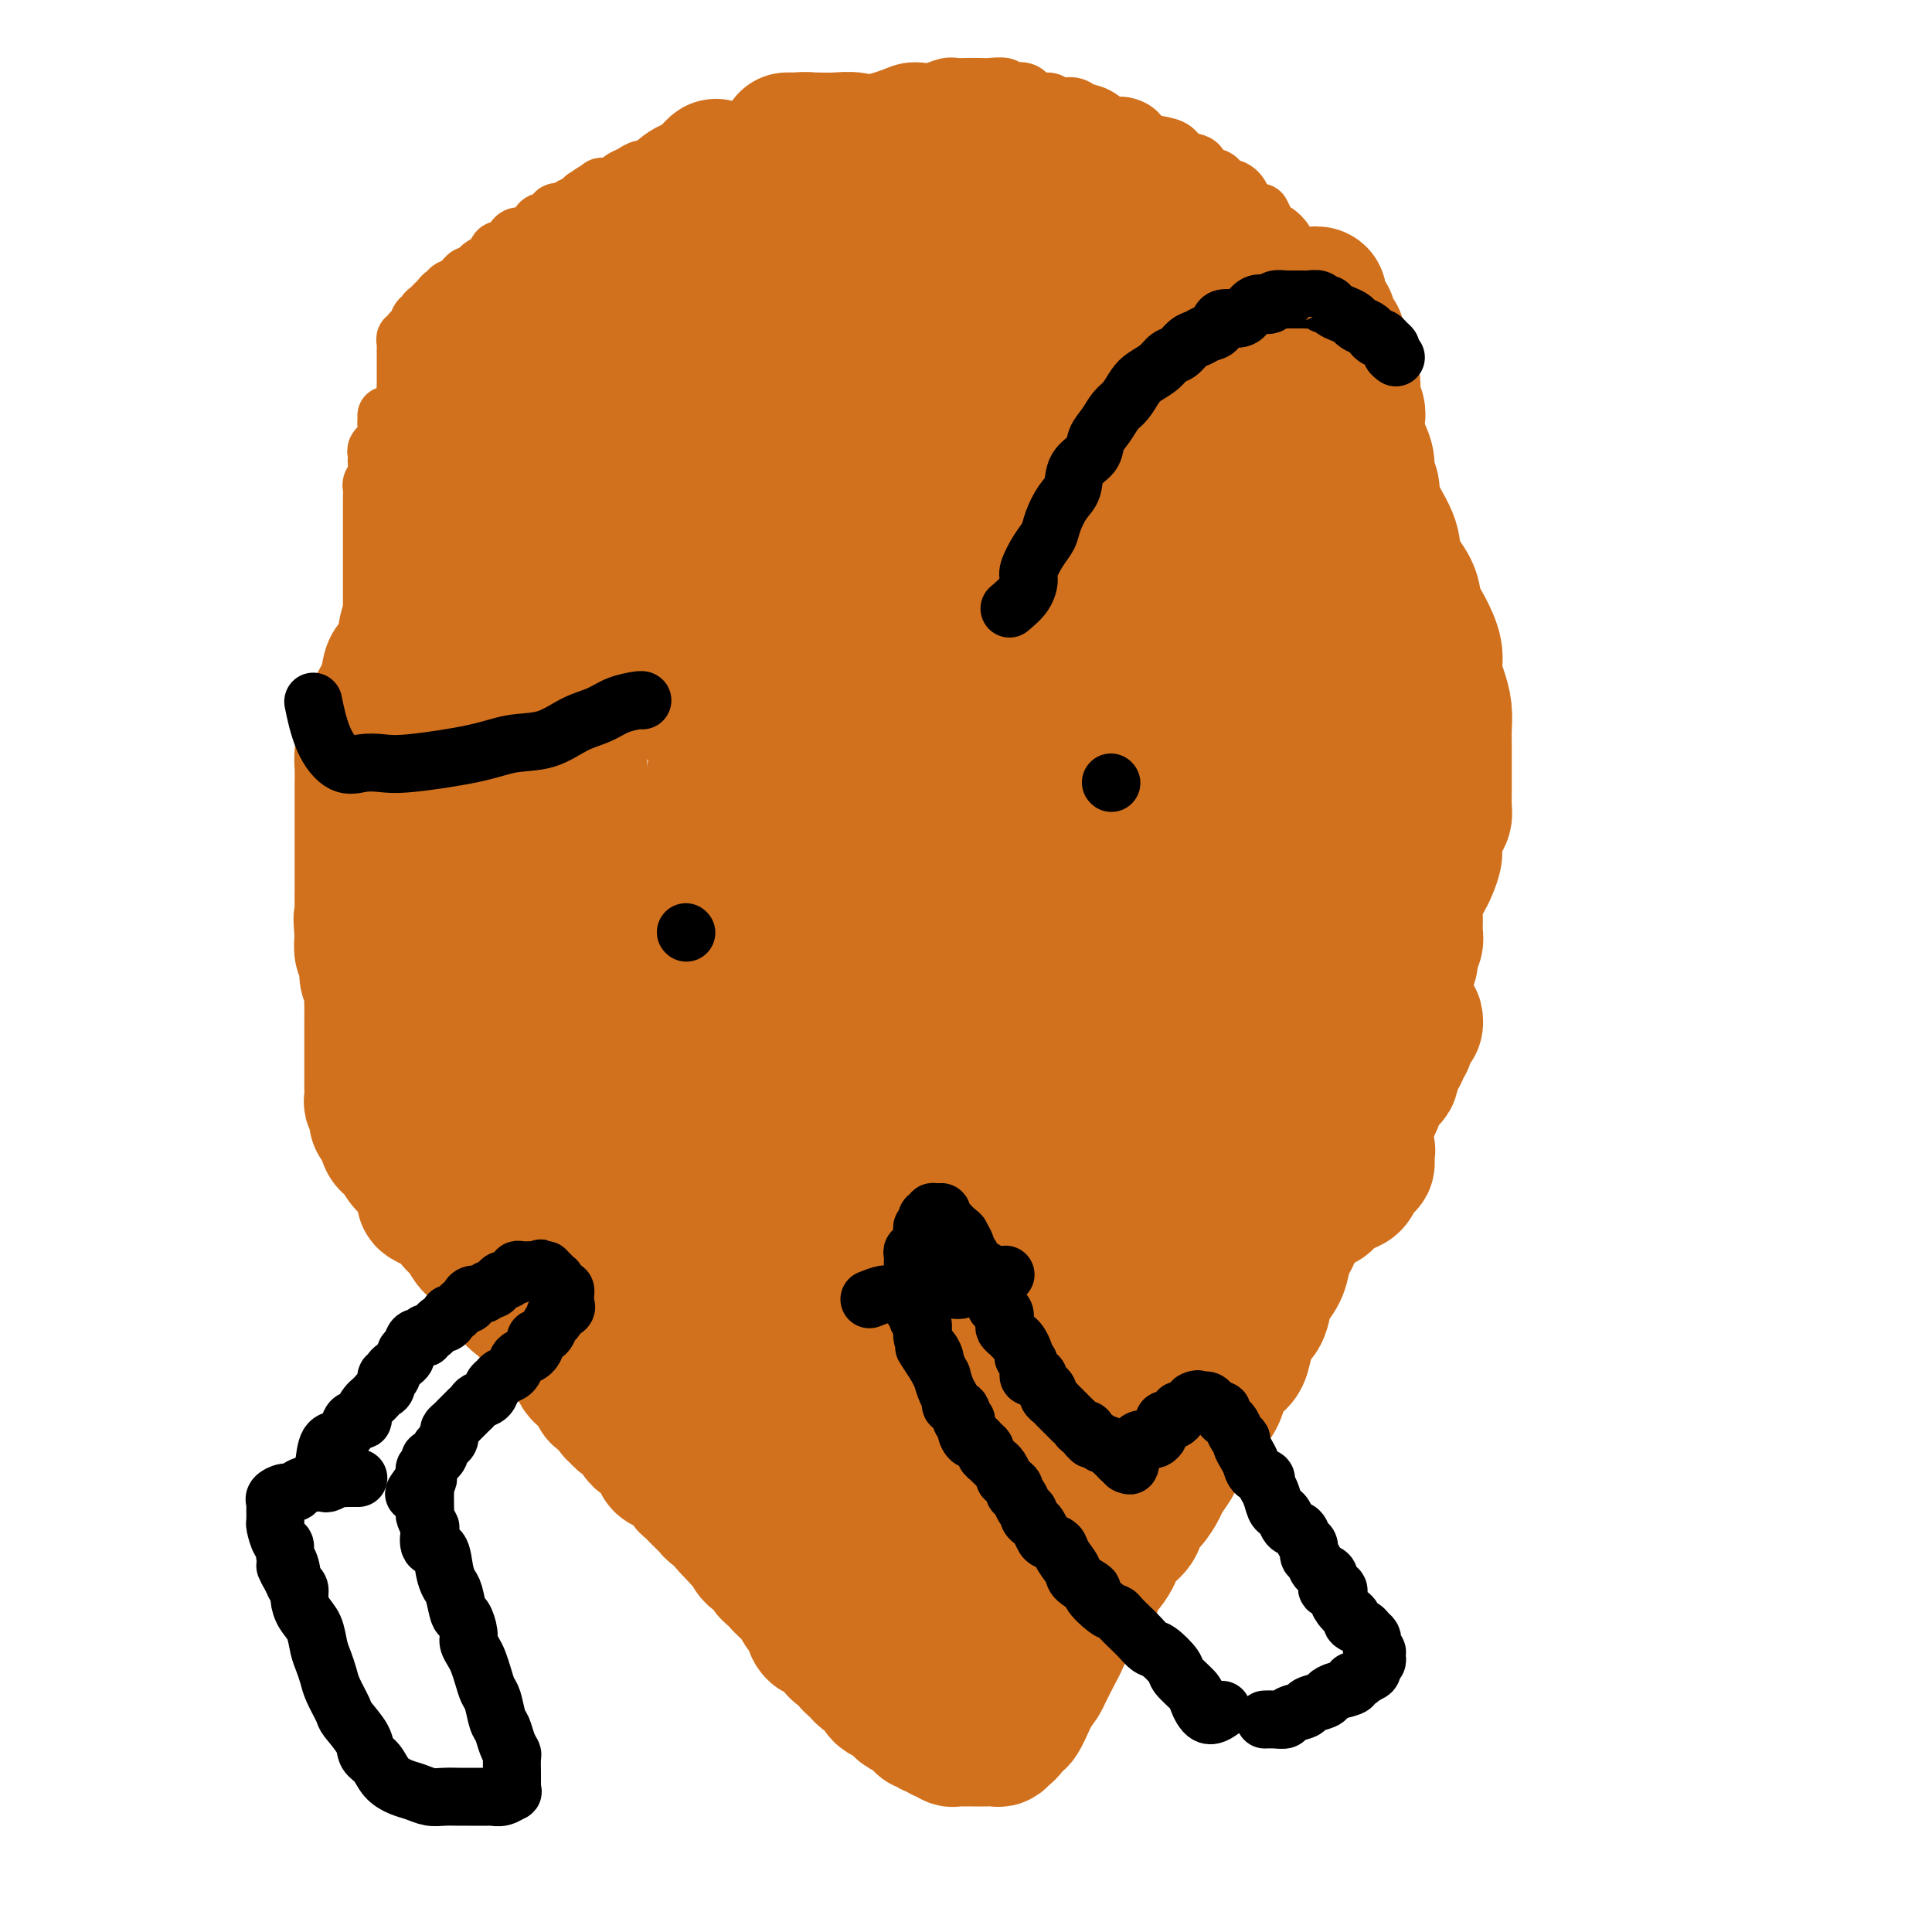 <svg viewBox='0 0 400 400' version='1.1' xmlns='http://www.w3.org/2000/svg' xmlns:xlink='http://www.w3.org/1999/xlink'><g fill='none' stroke='#D2711D' stroke-width='12' stroke-linecap='round' stroke-linejoin='round'><path d='M75,150c0.423,0.327 0.845,0.654 1,1c0.155,0.346 0.042,0.710 0,1c-0.042,0.290 -0.012,0.504 0,1c0.012,0.496 0.006,1.272 0,2c-0.006,0.728 -0.012,1.406 0,2c0.012,0.594 0.042,1.104 0,2c-0.042,0.896 -0.156,2.180 0,3c0.156,0.820 0.582,1.178 1,2c0.418,0.822 0.829,2.107 1,3c0.171,0.893 0.102,1.393 0,2c-0.102,0.607 -0.238,1.323 0,2c0.238,0.677 0.848,1.317 1,2c0.152,0.683 -0.155,1.409 0,2c0.155,0.591 0.773,1.047 1,2c0.227,0.953 0.065,2.404 0,3c-0.065,0.596 -0.031,0.336 0,1c0.031,0.664 0.061,2.253 0,3c-0.061,0.747 -0.212,0.651 0,1c0.212,0.349 0.789,1.144 1,2c0.211,0.856 0.057,1.772 0,2c-0.057,0.228 -0.015,-0.234 0,0c0.015,0.234 0.004,1.162 0,2c-0.004,0.838 -0.001,1.586 0,2c0.001,0.414 0.000,0.496 0,1c-0.000,0.504 -0.000,1.431 0,2c0.000,0.569 0.000,0.781 0,1c-0.000,0.219 -0.000,0.444 0,1c0.000,0.556 0.000,1.444 0,2c-0.000,0.556 -0.001,0.779 0,1c0.001,0.221 0.004,0.440 0,1c-0.004,0.560 -0.015,1.459 0,2c0.015,0.541 0.057,0.722 0,1c-0.057,0.278 -0.211,0.651 0,1c0.211,0.349 0.789,0.672 1,1c0.211,0.328 0.057,0.662 0,1c-0.057,0.338 -0.015,0.682 0,1c0.015,0.318 0.004,0.610 0,1c-0.004,0.390 -0.001,0.878 0,1c0.001,0.122 0.000,-0.122 0,0c-0.000,0.122 -0.000,0.610 0,1c0.000,0.390 0.000,0.682 0,1c-0.000,0.318 -0.000,0.662 0,1c0.000,0.338 0.000,0.669 0,1'/><path d='M82,215c1.083,10.008 0.290,2.528 0,0c-0.290,-2.528 -0.078,-0.104 0,1c0.078,1.104 0.021,0.887 0,1c-0.021,0.113 -0.006,0.555 0,1c0.006,0.445 0.001,0.893 0,1c-0.001,0.107 -0.000,-0.126 0,0c0.000,0.126 0.000,0.611 0,1c-0.000,0.389 -0.000,0.682 0,1c0.000,0.318 0.000,0.663 0,1c-0.000,0.337 -0.000,0.667 0,1c0.000,0.333 0.000,0.668 0,1c-0.000,0.332 -0.000,0.661 0,1c0.000,0.339 0.000,0.686 0,1c-0.000,0.314 -0.000,0.593 0,1c0.000,0.407 0.000,0.940 0,1c-0.000,0.060 -0.000,-0.353 0,0c0.000,0.353 0.000,1.473 0,2c-0.000,0.527 -0.001,0.459 0,1c0.001,0.541 0.004,1.689 0,2c-0.004,0.311 -0.016,-0.215 0,0c0.016,0.215 0.061,1.171 0,2c-0.061,0.829 -0.226,1.532 0,2c0.226,0.468 0.845,0.703 1,1c0.155,0.297 -0.154,0.657 0,1c0.154,0.343 0.772,0.668 1,1c0.228,0.332 0.065,0.671 0,1c-0.065,0.329 -0.032,0.648 0,1c0.032,0.352 0.064,0.738 0,1c-0.064,0.262 -0.225,0.399 0,1c0.225,0.601 0.835,1.666 1,2c0.165,0.334 -0.114,-0.064 0,0c0.114,0.064 0.622,0.591 1,1c0.378,0.409 0.626,0.701 1,1c0.374,0.299 0.874,0.604 1,1c0.126,0.396 -0.121,0.885 0,1c0.121,0.115 0.611,-0.142 1,0c0.389,0.142 0.678,0.682 1,1c0.322,0.318 0.678,0.415 1,1c0.322,0.585 0.610,1.659 1,2c0.390,0.341 0.883,-0.050 1,0c0.117,0.050 -0.141,0.543 0,1c0.141,0.457 0.682,0.879 1,1c0.318,0.121 0.414,-0.059 1,0c0.586,0.059 1.661,0.359 2,1c0.339,0.641 -0.059,1.625 0,2c0.059,0.375 0.575,0.142 1,0c0.425,-0.142 0.758,-0.193 1,0c0.242,0.193 0.394,0.629 1,1c0.606,0.371 1.668,0.677 2,1c0.332,0.323 -0.065,0.664 0,1c0.065,0.336 0.592,0.667 1,1c0.408,0.333 0.697,0.666 1,1c0.303,0.334 0.620,0.667 1,1c0.380,0.333 0.823,0.667 1,1c0.177,0.333 0.089,0.667 0,1'/><path d='M106,267c3.654,3.427 2.288,1.496 2,1c-0.288,-0.496 0.500,0.445 1,1c0.500,0.555 0.711,0.726 1,1c0.289,0.274 0.656,0.650 1,1c0.344,0.350 0.664,0.672 1,1c0.336,0.328 0.686,0.660 1,1c0.314,0.340 0.590,0.686 1,1c0.410,0.314 0.953,0.595 1,1c0.047,0.405 -0.404,0.934 0,1c0.404,0.066 1.662,-0.332 2,0c0.338,0.332 -0.246,1.395 0,2c0.246,0.605 1.321,0.753 2,1c0.679,0.247 0.960,0.595 1,1c0.040,0.405 -0.162,0.869 0,1c0.162,0.131 0.687,-0.071 1,0c0.313,0.071 0.412,0.414 1,1c0.588,0.586 1.663,1.414 2,2c0.337,0.586 -0.064,0.931 0,1c0.064,0.069 0.595,-0.136 1,0c0.405,0.136 0.686,0.615 1,1c0.314,0.385 0.661,0.675 1,1c0.339,0.325 0.668,0.684 1,1c0.332,0.316 0.666,0.590 1,1c0.334,0.410 0.667,0.955 1,1c0.333,0.045 0.667,-0.409 1,0c0.333,0.409 0.667,1.682 1,2c0.333,0.318 0.667,-0.318 1,0c0.333,0.318 0.667,1.591 1,2c0.333,0.409 0.667,-0.044 1,0c0.333,0.044 0.667,0.585 1,1c0.333,0.415 0.666,0.702 1,1c0.334,0.298 0.668,0.605 1,1c0.332,0.395 0.662,0.878 1,1c0.338,0.122 0.686,-0.117 1,0c0.314,0.117 0.595,0.591 1,1c0.405,0.409 0.935,0.754 1,1c0.065,0.246 -0.333,0.395 0,1c0.333,0.605 1.398,1.668 2,2c0.602,0.332 0.742,-0.066 1,0c0.258,0.066 0.634,0.595 1,1c0.366,0.405 0.723,0.686 1,1c0.277,0.314 0.473,0.660 1,1c0.527,0.340 1.384,0.673 2,1c0.616,0.327 0.991,0.646 1,1c0.009,0.354 -0.350,0.743 0,1c0.350,0.257 1.407,0.384 2,1c0.593,0.616 0.722,1.723 1,2c0.278,0.277 0.705,-0.277 1,0c0.295,0.277 0.459,1.384 1,2c0.541,0.616 1.458,0.742 2,1c0.542,0.258 0.710,0.648 1,1c0.290,0.352 0.703,0.667 1,1c0.297,0.333 0.479,0.684 1,1c0.521,0.316 1.382,0.595 2,1c0.618,0.405 0.992,0.935 1,1c0.008,0.065 -0.349,-0.333 0,0c0.349,0.333 1.406,1.399 2,2c0.594,0.601 0.726,0.738 1,1c0.274,0.262 0.689,0.647 1,1c0.311,0.353 0.517,0.672 1,1c0.483,0.328 1.241,0.664 2,1'/><path d='M171,326c9.926,9.310 2.242,3.086 0,1c-2.242,-2.086 0.957,-0.034 2,1c1.043,1.034 -0.070,1.050 0,1c0.070,-0.050 1.323,-0.167 2,0c0.677,0.167 0.777,0.618 1,1c0.223,0.382 0.570,0.695 1,1c0.430,0.305 0.942,0.602 1,1c0.058,0.398 -0.339,0.895 0,1c0.339,0.105 1.414,-0.183 2,0c0.586,0.183 0.682,0.837 1,1c0.318,0.163 0.858,-0.166 1,0c0.142,0.166 -0.115,0.828 0,1c0.115,0.172 0.604,-0.146 1,0c0.396,0.146 0.701,0.757 1,1c0.299,0.243 0.591,0.117 1,0c0.409,-0.117 0.935,-0.224 1,0c0.065,0.224 -0.332,0.778 0,1c0.332,0.222 1.394,0.112 2,0c0.606,-0.112 0.758,-0.226 1,0c0.242,0.226 0.575,0.793 1,1c0.425,0.207 0.941,0.056 1,0c0.059,-0.056 -0.339,-0.015 0,0c0.339,0.015 1.414,0.004 2,0c0.586,-0.004 0.682,-0.001 1,0c0.318,0.001 0.859,-0.000 1,0c0.141,0.000 -0.117,0.001 0,0c0.117,-0.001 0.610,-0.004 1,0c0.390,0.004 0.678,0.016 1,0c0.322,-0.016 0.678,-0.060 1,0c0.322,0.060 0.611,0.222 1,0c0.389,-0.222 0.877,-0.829 1,-1c0.123,-0.171 -0.121,0.094 0,0c0.121,-0.094 0.606,-0.547 1,-1c0.394,-0.453 0.697,-0.905 1,-1c0.303,-0.095 0.606,0.166 1,0c0.394,-0.166 0.879,-0.761 1,-1c0.121,-0.239 -0.121,-0.123 0,0c0.121,0.123 0.606,0.253 1,0c0.394,-0.253 0.697,-0.890 1,-1c0.303,-0.110 0.606,0.306 1,0c0.394,-0.306 0.879,-1.335 1,-2c0.121,-0.665 -0.123,-0.966 0,-1c0.123,-0.034 0.611,0.199 1,0c0.389,-0.199 0.678,-0.832 1,-1c0.322,-0.168 0.678,0.127 1,0c0.322,-0.127 0.610,-0.678 1,-1c0.390,-0.322 0.883,-0.415 1,-1c0.117,-0.585 -0.141,-1.662 0,-2c0.141,-0.338 0.681,0.064 1,0c0.319,-0.064 0.415,-0.595 1,-1c0.585,-0.405 1.657,-0.686 2,-1c0.343,-0.314 -0.045,-0.661 0,-1c0.045,-0.339 0.522,-0.669 1,-1'/><path d='M218,321c3.372,-2.809 1.303,-1.330 1,-1c-0.303,0.330 1.161,-0.489 2,-1c0.839,-0.511 1.052,-0.714 1,-1c-0.052,-0.286 -0.369,-0.654 0,-1c0.369,-0.346 1.422,-0.670 2,-1c0.578,-0.330 0.679,-0.666 1,-1c0.321,-0.334 0.863,-0.667 1,-1c0.137,-0.333 -0.131,-0.665 0,-1c0.131,-0.335 0.661,-0.672 1,-1c0.339,-0.328 0.486,-0.647 1,-1c0.514,-0.353 1.395,-0.739 2,-1c0.605,-0.261 0.935,-0.397 1,-1c0.065,-0.603 -0.136,-1.672 0,-2c0.136,-0.328 0.609,0.084 1,0c0.391,-0.084 0.701,-0.666 1,-1c0.299,-0.334 0.586,-0.422 1,-1c0.414,-0.578 0.955,-1.646 1,-2c0.045,-0.354 -0.404,0.008 0,0c0.404,-0.008 1.663,-0.385 2,-1c0.337,-0.615 -0.246,-1.470 0,-2c0.246,-0.530 1.323,-0.737 2,-1c0.677,-0.263 0.955,-0.581 1,-1c0.045,-0.419 -0.143,-0.939 0,-1c0.143,-0.061 0.617,0.336 1,0c0.383,-0.336 0.675,-1.404 1,-2c0.325,-0.596 0.682,-0.719 1,-1c0.318,-0.281 0.597,-0.719 1,-1c0.403,-0.281 0.930,-0.404 1,-1c0.070,-0.596 -0.318,-1.664 0,-2c0.318,-0.336 1.343,0.060 2,0c0.657,-0.060 0.946,-0.575 1,-1c0.054,-0.425 -0.126,-0.758 0,-1c0.126,-0.242 0.558,-0.392 1,-1c0.442,-0.608 0.893,-1.673 1,-2c0.107,-0.327 -0.130,0.085 0,0c0.130,-0.085 0.627,-0.667 1,-1c0.373,-0.333 0.621,-0.418 1,-1c0.379,-0.582 0.889,-1.660 1,-2c0.111,-0.340 -0.178,0.058 0,0c0.178,-0.058 0.822,-0.574 1,-1c0.178,-0.426 -0.111,-0.763 0,-1c0.111,-0.237 0.621,-0.374 1,-1c0.379,-0.626 0.627,-1.740 1,-2c0.373,-0.260 0.870,0.333 1,0c0.130,-0.333 -0.106,-1.591 0,-2c0.106,-0.409 0.554,0.031 1,0c0.446,-0.031 0.889,-0.534 1,-1c0.111,-0.466 -0.110,-0.895 0,-1c0.110,-0.105 0.551,0.113 1,0c0.449,-0.113 0.908,-0.556 1,-1c0.092,-0.444 -0.182,-0.889 0,-1c0.182,-0.111 0.818,0.111 1,0c0.182,-0.111 -0.092,-0.555 0,-1c0.092,-0.445 0.550,-0.892 1,-1c0.450,-0.108 0.891,0.123 1,0c0.109,-0.123 -0.115,-0.600 0,-1c0.115,-0.400 0.569,-0.723 1,-1c0.431,-0.277 0.837,-0.508 1,-1c0.163,-0.492 0.081,-1.246 0,-2'/><path d='M266,263c2.947,-4.035 1.314,-1.122 1,0c-0.314,1.122 0.690,0.454 1,0c0.310,-0.454 -0.074,-0.694 0,-1c0.074,-0.306 0.608,-0.677 1,-1c0.392,-0.323 0.644,-0.597 1,-1c0.356,-0.403 0.817,-0.935 1,-1c0.183,-0.065 0.087,0.337 0,0c-0.087,-0.337 -0.164,-1.414 0,-2c0.164,-0.586 0.570,-0.682 1,-1c0.430,-0.318 0.886,-0.858 1,-1c0.114,-0.142 -0.113,0.116 0,0c0.113,-0.116 0.566,-0.604 1,-1c0.434,-0.396 0.849,-0.698 1,-1c0.151,-0.302 0.040,-0.602 0,-1c-0.040,-0.398 -0.007,-0.894 0,-1c0.007,-0.106 -0.012,0.179 0,0c0.012,-0.179 0.056,-0.821 0,-1c-0.056,-0.179 -0.212,0.106 0,0c0.212,-0.106 0.792,-0.602 1,-1c0.208,-0.398 0.046,-0.698 0,-1c-0.046,-0.302 0.026,-0.606 0,-1c-0.026,-0.394 -0.150,-0.879 0,-1c0.150,-0.121 0.575,0.122 1,0c0.425,-0.122 0.850,-0.610 1,-1c0.150,-0.390 0.026,-0.682 0,-1c-0.026,-0.318 0.046,-0.663 0,-1c-0.046,-0.337 -0.209,-0.668 0,-1c0.209,-0.332 0.792,-0.665 1,-1c0.208,-0.335 0.042,-0.671 0,-1c-0.042,-0.329 0.041,-0.652 0,-1c-0.041,-0.348 -0.207,-0.722 0,-1c0.207,-0.278 0.786,-0.458 1,-1c0.214,-0.542 0.061,-1.444 0,-2c-0.061,-0.556 -0.030,-0.766 0,-1c0.030,-0.234 0.061,-0.493 0,-1c-0.061,-0.507 -0.212,-1.264 0,-2c0.212,-0.736 0.789,-1.453 1,-2c0.211,-0.547 0.057,-0.924 0,-1c-0.057,-0.076 -0.015,0.148 0,0c0.015,-0.148 0.004,-0.669 0,-1c-0.004,-0.331 -0.001,-0.474 0,-1c0.001,-0.526 0.000,-1.436 0,-2c-0.000,-0.564 -0.000,-0.781 0,-1c0.000,-0.219 0.000,-0.440 0,-1c-0.000,-0.560 -0.000,-1.458 0,-2c0.000,-0.542 0.000,-0.726 0,-1c-0.000,-0.274 -0.000,-0.637 0,-1'/><path d='M281,218c0.464,-4.278 0.124,-1.474 0,-1c-0.124,0.474 -0.033,-1.383 0,-2c0.033,-0.617 0.009,0.007 0,0c-0.009,-0.007 -0.002,-0.645 0,-1c0.002,-0.355 0.001,-0.428 0,-1c-0.001,-0.572 -0.000,-1.644 0,-2c0.000,-0.356 0.000,0.006 0,0c-0.000,-0.006 -0.000,-0.378 0,-1c0.000,-0.622 0.000,-1.494 0,-2c-0.000,-0.506 -0.000,-0.646 0,-1c0.000,-0.354 0.000,-0.922 0,-1c-0.000,-0.078 -0.000,0.333 0,0c0.000,-0.333 0.000,-1.412 0,-2c-0.000,-0.588 -0.000,-0.686 0,-1c0.000,-0.314 0.000,-0.843 0,-1c-0.000,-0.157 -0.000,0.059 0,0c0.000,-0.059 0.000,-0.393 0,-1c-0.000,-0.607 -0.000,-1.486 0,-2c0.000,-0.514 0.000,-0.662 0,-1c-0.000,-0.338 -0.000,-0.864 0,-1c0.000,-0.136 0.000,0.118 0,0c-0.000,-0.118 -0.000,-0.609 0,-1c0.000,-0.391 0.000,-0.681 0,-1c-0.000,-0.319 -0.000,-0.668 0,-1c0.000,-0.332 0.000,-0.647 0,-1c-0.000,-0.353 -0.001,-0.743 0,-1c0.001,-0.257 0.004,-0.380 0,-1c-0.004,-0.620 -0.015,-1.737 0,-2c0.015,-0.263 0.057,0.329 0,0c-0.057,-0.329 -0.211,-1.580 0,-2c0.211,-0.420 0.789,-0.009 1,0c0.211,0.009 0.057,-0.383 0,-1c-0.057,-0.617 -0.015,-1.457 0,-2c0.015,-0.543 0.004,-0.788 0,-1c-0.004,-0.212 -0.001,-0.389 0,-1c0.001,-0.611 0.000,-1.655 0,-2c-0.000,-0.345 -0.000,0.009 0,0c0.000,-0.009 0.000,-0.379 0,-1c-0.000,-0.621 -0.001,-1.491 0,-2c0.001,-0.509 0.004,-0.656 0,-1c-0.004,-0.344 -0.015,-0.883 0,-1c0.015,-0.117 0.057,0.189 0,0c-0.057,-0.189 -0.211,-0.873 0,-1c0.211,-0.127 0.789,0.303 1,0c0.211,-0.303 0.057,-1.338 0,-2c-0.057,-0.662 -0.015,-0.951 0,-1c0.015,-0.049 0.004,0.140 0,0c-0.004,-0.140 -0.002,-0.611 0,-1c0.002,-0.389 0.004,-0.696 0,-1c-0.004,-0.304 -0.015,-0.606 0,-1c0.015,-0.394 0.057,-0.879 0,-1c-0.057,-0.121 -0.211,0.122 0,0c0.211,-0.122 0.789,-0.610 1,-1c0.211,-0.390 0.057,-0.682 0,-1c-0.057,-0.318 -0.016,-0.662 0,-1c0.016,-0.338 0.008,-0.669 0,-1'/><path d='M284,163c0.464,-8.748 0.124,-3.117 0,-1c-0.124,2.117 -0.033,0.721 0,0c0.033,-0.721 0.009,-0.767 0,-1c-0.009,-0.233 -0.002,-0.654 0,-1c0.002,-0.346 0.001,-0.618 0,-1c-0.001,-0.382 -0.000,-0.876 0,-1c0.000,-0.124 0.000,0.122 0,0c-0.000,-0.122 -0.000,-0.611 0,-1c0.000,-0.389 0.000,-0.678 0,-1c-0.000,-0.322 -0.000,-0.678 0,-1c0.000,-0.322 0.000,-0.611 0,-1c-0.000,-0.389 -0.000,-0.877 0,-1c0.000,-0.123 0.000,0.121 0,0c-0.000,-0.121 -0.000,-0.606 0,-1c0.000,-0.394 0.000,-0.697 0,-1c-0.000,-0.303 -0.000,-0.606 0,-1c0.000,-0.394 0.000,-0.879 0,-1c-0.000,-0.121 -0.000,0.121 0,0c0.000,-0.121 0.000,-0.606 0,-1c-0.000,-0.394 -0.000,-0.697 0,-1c0.000,-0.303 0.000,-0.606 0,-1c-0.000,-0.394 -0.000,-0.879 0,-1c0.000,-0.121 0.000,0.122 0,0c0.000,-0.122 -0.000,-0.610 0,-1c0.000,-0.390 0.000,-0.682 0,-1c0.000,-0.318 -0.000,-0.663 0,-1c0.000,-0.337 0.000,-0.668 0,-1c0.000,-0.332 0.000,-0.666 0,-1'/><path d='M284,140c0.000,-3.511 0.000,-0.787 0,0c0.000,0.787 0.000,-0.363 0,-1c-0.000,-0.637 0.000,-0.762 0,-1c0.000,-0.238 0.000,-0.588 0,-1c0.000,-0.412 0.000,-0.884 0,-1c0.000,-0.116 0.000,0.124 0,0c0.000,-0.124 0.000,-0.612 0,-1c0.000,-0.388 0.000,-0.678 0,-1c0.000,-0.322 0.000,-0.678 0,-1c0.000,-0.322 0.000,-0.611 0,-1c-0.000,-0.389 0.000,-0.877 0,-1c0.000,-0.123 0.000,0.121 0,0c0.000,-0.121 0.000,-0.606 0,-1c0.000,-0.394 0.000,-0.697 0,-1c0.000,-0.303 -0.000,-0.605 0,-1c0.000,-0.395 0.000,-0.883 0,-1c0.000,-0.117 -0.000,0.137 0,0c0.000,-0.137 0.000,-0.667 0,-1c0.000,-0.333 -0.000,-0.471 0,-1c0.000,-0.529 0.000,-1.451 0,-2c0.000,-0.549 -0.000,-0.725 0,-1c0.000,-0.275 0.000,-0.647 0,-1c0.000,-0.353 -0.000,-0.686 0,-1c0.000,-0.314 0.000,-0.609 0,-1c0.000,-0.391 -0.000,-0.878 0,-1c0.000,-0.122 0.000,0.121 0,0c0.000,-0.121 -0.000,-0.606 0,-1c0.000,-0.394 0.000,-0.697 0,-1c0.000,-0.303 -0.000,-0.606 0,-1c0.000,-0.394 0.000,-0.879 0,-1c0.000,-0.121 -0.000,0.123 0,0c0.000,-0.123 0.000,-0.611 0,-1c0.000,-0.389 -0.000,-0.678 0,-1c0.000,-0.322 0.000,-0.678 0,-1c0.000,-0.322 -0.000,-0.611 0,-1c0.000,-0.389 0.000,-0.877 0,-1c0.000,-0.123 -0.000,0.121 0,0c0.000,-0.121 0.000,-0.606 0,-1c0.000,-0.394 0.000,-0.697 0,-1'/><path d='M284,107c0.000,-5.268 0.000,-1.936 0,-1c0.000,0.936 0.000,-0.522 0,-1c-0.000,-0.478 0.000,0.026 0,0c0.000,-0.026 0.000,-0.580 0,-1c0.000,-0.420 0.000,-0.705 0,-1c0.000,-0.295 0.000,-0.601 0,-1c0.000,-0.399 0.000,-0.890 0,-1c0.000,-0.110 0.000,0.163 0,0c0.000,-0.163 0.000,-0.761 0,-1c0.000,-0.239 0.000,-0.120 0,0'/><path d='M76,164c-0.423,-1.936 -0.846,-3.872 -1,-5c-0.154,-1.128 -0.037,-1.447 0,-2c0.037,-0.553 -0.004,-1.340 0,-2c0.004,-0.660 0.053,-1.195 0,-2c-0.053,-0.805 -0.206,-1.882 0,-3c0.206,-1.118 0.773,-2.276 1,-3c0.227,-0.724 0.113,-1.013 0,-2c-0.113,-0.987 -0.227,-2.672 0,-4c0.227,-1.328 0.793,-2.299 1,-3c0.207,-0.701 0.056,-1.132 0,-2c-0.056,-0.868 -0.015,-2.173 0,-3c0.015,-0.827 0.004,-1.175 0,-2c-0.004,-0.825 -0.001,-2.126 0,-3c0.001,-0.874 0.000,-1.322 0,-2c-0.000,-0.678 -0.000,-1.585 0,-2c0.000,-0.415 0.000,-0.338 0,-1c-0.000,-0.662 -0.000,-2.064 0,-3c0.000,-0.936 0.000,-1.406 0,-2c-0.000,-0.594 0.000,-1.314 0,-2c-0.000,-0.686 -0.000,-1.340 0,-2c0.000,-0.660 0.000,-1.328 0,-2c-0.000,-0.672 -0.000,-1.349 0,-2c0.000,-0.651 0.000,-1.278 0,-2c-0.000,-0.722 -0.001,-1.541 0,-2c0.001,-0.459 0.004,-0.560 0,-1c-0.004,-0.440 -0.015,-1.221 0,-2c0.015,-0.779 0.057,-1.557 0,-2c-0.057,-0.443 -0.211,-0.553 0,-1c0.211,-0.447 0.788,-1.233 1,-2c0.212,-0.767 0.061,-1.516 0,-2c-0.061,-0.484 -0.031,-0.702 0,-1c0.031,-0.298 0.065,-0.674 0,-1c-0.065,-0.326 -0.228,-0.602 0,-1c0.228,-0.398 0.846,-0.920 1,-1c0.154,-0.080 -0.155,0.281 0,0c0.155,-0.281 0.774,-1.203 1,-2c0.226,-0.797 0.061,-1.468 0,-2c-0.061,-0.532 -0.016,-0.926 0,-1c0.016,-0.074 0.004,0.172 0,0c-0.004,-0.172 -0.001,-0.764 0,-1c0.001,-0.236 0.001,-0.118 0,0'/><path d='M83,87c0.423,-2.063 0.845,-4.125 1,-5c0.155,-0.875 0.041,-0.562 0,-1c-0.041,-0.438 -0.011,-1.626 0,-2c0.011,-0.374 0.003,0.067 0,0c-0.003,-0.067 -0.001,-0.643 0,-1c0.001,-0.357 0.000,-0.495 0,-1c-0.000,-0.505 0.000,-1.378 0,-2c-0.000,-0.622 -0.001,-0.994 0,-1c0.001,-0.006 0.004,0.353 0,0c-0.004,-0.353 -0.016,-1.418 0,-2c0.016,-0.582 0.060,-0.679 0,-1c-0.060,-0.321 -0.224,-0.864 0,-1c0.224,-0.136 0.834,0.136 1,0c0.166,-0.136 -0.114,-0.680 0,-1c0.114,-0.320 0.622,-0.414 1,-1c0.378,-0.586 0.626,-1.663 1,-2c0.374,-0.337 0.874,0.065 1,0c0.126,-0.065 -0.121,-0.596 0,-1c0.121,-0.404 0.611,-0.682 1,-1c0.389,-0.318 0.677,-0.677 1,-1c0.323,-0.323 0.682,-0.612 1,-1c0.318,-0.388 0.596,-0.877 1,-1c0.404,-0.123 0.934,0.121 1,0c0.066,-0.121 -0.333,-0.606 0,-1c0.333,-0.394 1.399,-0.697 2,-1c0.601,-0.303 0.737,-0.606 1,-1c0.263,-0.394 0.653,-0.881 1,-1c0.347,-0.119 0.652,0.128 1,0c0.348,-0.128 0.737,-0.630 1,-1c0.263,-0.370 0.398,-0.607 1,-1c0.602,-0.393 1.672,-0.942 2,-1c0.328,-0.058 -0.084,0.375 0,0c0.084,-0.375 0.666,-1.558 1,-2c0.334,-0.442 0.422,-0.142 1,0c0.578,0.142 1.646,0.125 2,0c0.354,-0.125 -0.007,-0.357 0,-1c0.007,-0.643 0.382,-1.697 1,-2c0.618,-0.303 1.479,0.145 2,0c0.521,-0.145 0.702,-0.884 1,-1c0.298,-0.116 0.714,0.390 1,0c0.286,-0.390 0.443,-1.677 1,-2c0.557,-0.323 1.515,0.317 2,0c0.485,-0.317 0.497,-1.590 1,-2c0.503,-0.410 1.496,0.045 2,0c0.504,-0.045 0.520,-0.589 1,-1c0.480,-0.411 1.423,-0.689 2,-1c0.577,-0.311 0.789,-0.656 1,-1'/><path d='M121,41c5.373,-3.747 1.807,-0.615 1,0c-0.807,0.615 1.145,-1.288 2,-2c0.855,-0.712 0.613,-0.232 1,0c0.387,0.232 1.402,0.216 2,0c0.598,-0.216 0.780,-0.631 1,-1c0.220,-0.369 0.478,-0.691 1,-1c0.522,-0.309 1.309,-0.604 2,-1c0.691,-0.396 1.287,-0.894 2,-1c0.713,-0.106 1.542,0.179 2,0c0.458,-0.179 0.545,-0.821 1,-1c0.455,-0.179 1.277,0.106 2,0c0.723,-0.106 1.347,-0.603 2,-1c0.653,-0.397 1.333,-0.694 2,-1c0.667,-0.306 1.320,-0.621 2,-1c0.680,-0.379 1.389,-0.823 2,-1c0.611,-0.177 1.126,-0.089 2,0c0.874,0.089 2.106,0.177 3,0c0.894,-0.177 1.450,-0.621 2,-1c0.550,-0.379 1.095,-0.693 2,-1c0.905,-0.307 2.170,-0.607 3,-1c0.830,-0.393 1.226,-0.878 2,-1c0.774,-0.122 1.927,0.121 3,0c1.073,-0.121 2.067,-0.606 3,-1c0.933,-0.394 1.804,-0.697 3,-1c1.196,-0.303 2.718,-0.606 4,-1c1.282,-0.394 2.324,-0.880 3,-1c0.676,-0.120 0.986,0.125 2,0c1.014,-0.125 2.732,-0.621 4,-1c1.268,-0.379 2.087,-0.641 3,-1c0.913,-0.359 1.922,-0.814 3,-1c1.078,-0.186 2.227,-0.102 3,0c0.773,0.102 1.170,0.223 2,0c0.830,-0.223 2.094,-0.792 3,-1c0.906,-0.208 1.455,-0.057 2,0c0.545,0.057 1.086,0.020 2,0c0.914,-0.020 2.202,-0.021 3,0c0.798,0.021 1.105,0.066 2,0c0.895,-0.066 2.379,-0.243 3,0c0.621,0.243 0.378,0.906 1,1c0.622,0.094 2.110,-0.382 3,0c0.890,0.382 1.182,1.622 2,2c0.818,0.378 2.161,-0.107 3,0c0.839,0.107 1.173,0.807 2,1c0.827,0.193 2.146,-0.121 3,0c0.854,0.121 1.244,0.675 2,1c0.756,0.325 1.878,0.419 3,1c1.122,0.581 2.243,1.647 3,2c0.757,0.353 1.152,-0.009 2,0c0.848,0.009 2.151,0.388 3,1c0.849,0.612 1.244,1.458 2,2c0.756,0.542 1.874,0.779 3,1c1.126,0.221 2.260,0.425 3,1c0.740,0.575 1.087,1.521 2,2c0.913,0.479 2.394,0.491 3,1c0.606,0.509 0.338,1.515 1,2c0.662,0.485 2.253,0.448 3,1c0.747,0.552 0.650,1.692 1,2c0.350,0.308 1.145,-0.216 2,0c0.855,0.216 1.769,1.174 2,2c0.231,0.826 -0.220,1.522 0,2c0.220,0.478 1.110,0.739 2,1'/><path d='M259,44c2.882,1.924 2.087,0.235 2,0c-0.087,-0.235 0.535,0.984 1,2c0.465,1.016 0.772,1.830 1,2c0.228,0.170 0.376,-0.305 1,0c0.624,0.305 1.725,1.390 2,2c0.275,0.610 -0.276,0.744 0,1c0.276,0.256 1.380,0.633 2,1c0.620,0.367 0.758,0.725 1,1c0.242,0.275 0.590,0.469 1,1c0.410,0.531 0.883,1.399 1,2c0.117,0.601 -0.122,0.934 0,1c0.122,0.066 0.606,-0.136 1,0c0.394,0.136 0.697,0.610 1,1c0.303,0.390 0.606,0.695 1,1c0.394,0.305 0.879,0.609 1,1c0.121,0.391 -0.123,0.869 0,1c0.123,0.131 0.611,-0.086 1,0c0.389,0.086 0.677,0.475 1,1c0.323,0.525 0.679,1.187 1,2c0.321,0.813 0.607,1.776 1,2c0.393,0.224 0.893,-0.291 1,0c0.107,0.291 -0.177,1.387 0,2c0.177,0.613 0.817,0.741 1,1c0.183,0.259 -0.091,0.647 0,1c0.091,0.353 0.546,0.671 1,1c0.454,0.329 0.906,0.669 1,1c0.094,0.331 -0.171,0.652 0,1c0.171,0.348 0.778,0.723 1,1c0.222,0.277 0.058,0.456 0,1c-0.058,0.544 -0.012,1.454 0,2c0.012,0.546 -0.011,0.727 0,1c0.011,0.273 0.055,0.637 0,1c-0.055,0.363 -0.211,0.726 0,1c0.211,0.274 0.789,0.459 1,1c0.211,0.541 0.057,1.437 0,2c-0.057,0.563 -0.015,0.794 0,1c0.015,0.206 0.004,0.388 0,1c-0.004,0.612 -0.001,1.655 0,2c0.001,0.345 0.000,-0.008 0,0c-0.000,0.008 -0.000,0.379 0,1c0.000,0.621 0.000,1.494 0,2c-0.000,0.506 -0.000,0.646 0,1c0.000,0.354 0.000,0.921 0,1c-0.000,0.079 -0.000,-0.329 0,0c0.000,0.329 0.000,1.397 0,2c-0.000,0.603 -0.000,0.743 0,1c0.000,0.257 0.001,0.632 0,1c-0.001,0.368 -0.004,0.729 0,1c0.004,0.271 0.015,0.453 0,1c-0.015,0.547 -0.057,1.461 0,2c0.057,0.539 0.211,0.704 0,1c-0.211,0.296 -0.789,0.722 -1,1c-0.211,0.278 -0.057,0.407 0,1c0.057,0.593 0.015,1.651 0,2c-0.015,0.349 -0.004,-0.012 0,0c0.004,0.012 0.001,0.395 0,1c-0.001,0.605 -0.000,1.432 0,2c0.000,0.568 0.000,0.877 0,1c-0.000,0.123 -0.000,0.062 0,0'/><path d='M284,109c0.155,5.893 0.042,2.125 0,1c-0.042,-1.125 -0.012,0.393 0,1c0.012,0.607 0.006,0.304 0,0'/></g>
<g fill='none' stroke='#D2711D' stroke-width='20' stroke-linecap='round' stroke-linejoin='round'><path d='M154,70c-5.322,-1.285 -10.644,-2.571 -14,-2c-3.356,0.571 -4.747,2.998 -7,5c-2.253,2.002 -5.370,3.579 -8,6c-2.630,2.421 -4.775,5.685 -7,9c-2.225,3.315 -4.529,6.682 -6,10c-1.471,3.318 -2.107,6.588 -3,10c-0.893,3.412 -2.043,6.966 -3,10c-0.957,3.034 -1.721,5.547 -2,8c-0.279,2.453 -0.075,4.846 0,7c0.075,2.154 0.019,4.069 0,6c-0.019,1.931 -0.002,3.876 0,5c0.002,1.124 -0.012,1.425 0,2c0.012,0.575 0.050,1.423 0,2c-0.050,0.577 -0.187,0.882 0,1c0.187,0.118 0.699,0.051 1,0c0.301,-0.051 0.390,-0.084 1,0c0.610,0.084 1.741,0.284 3,0c1.259,-0.284 2.646,-1.052 4,-2c1.354,-0.948 2.674,-2.077 4,-4c1.326,-1.923 2.659,-4.642 4,-7c1.341,-2.358 2.691,-4.357 4,-7c1.309,-2.643 2.578,-5.930 4,-9c1.422,-3.070 2.997,-5.923 4,-9c1.003,-3.077 1.436,-6.378 2,-10c0.564,-3.622 1.260,-7.565 2,-11c0.740,-3.435 1.523,-6.363 2,-9c0.477,-2.637 0.649,-4.983 1,-7c0.351,-2.017 0.880,-3.706 1,-5c0.120,-1.294 -0.171,-2.193 0,-3c0.171,-0.807 0.804,-1.523 1,-2c0.196,-0.477 -0.044,-0.716 0,-1c0.044,-0.284 0.371,-0.612 0,-1c-0.371,-0.388 -1.441,-0.836 -2,-1c-0.559,-0.164 -0.606,-0.043 -1,0c-0.394,0.043 -1.136,0.010 -2,0c-0.864,-0.010 -1.852,0.004 -3,0c-1.148,-0.004 -2.458,-0.027 -4,0c-1.542,0.027 -3.317,0.102 -5,1c-1.683,0.898 -3.276,2.618 -5,4c-1.724,1.382 -3.580,2.425 -5,4c-1.420,1.575 -2.405,3.683 -4,6c-1.595,2.317 -3.800,4.842 -5,7c-1.200,2.158 -1.393,3.948 -2,6c-0.607,2.052 -1.626,4.367 -2,7c-0.374,2.633 -0.101,5.584 0,8c0.101,2.416 0.030,4.297 0,6c-0.030,1.703 -0.021,3.226 0,5c0.021,1.774 0.052,3.798 0,5c-0.052,1.202 -0.189,1.583 0,2c0.189,0.417 0.704,0.871 1,1c0.296,0.129 0.372,-0.065 1,0c0.628,0.065 1.809,0.390 2,0c0.191,-0.390 -0.607,-1.496 0,-3c0.607,-1.504 2.621,-3.406 4,-6c1.379,-2.594 2.124,-5.880 3,-9c0.876,-3.120 1.884,-6.073 3,-9c1.116,-2.927 2.339,-5.826 3,-9c0.661,-3.174 0.760,-6.621 1,-10c0.240,-3.379 0.620,-6.689 1,-10'/><path d='M121,67c0.534,-4.256 0.867,-4.895 1,-6c0.133,-1.105 0.064,-2.674 0,-4c-0.064,-1.326 -0.125,-2.408 0,-3c0.125,-0.592 0.434,-0.694 0,-1c-0.434,-0.306 -1.612,-0.815 -2,-1c-0.388,-0.185 0.013,-0.044 0,0c-0.013,0.044 -0.441,-0.008 -1,0c-0.559,0.008 -1.249,0.075 -2,0c-0.751,-0.075 -1.561,-0.294 -2,0c-0.439,0.294 -0.505,1.099 -1,2c-0.495,0.901 -1.417,1.896 -3,3c-1.583,1.104 -3.825,2.315 -5,4c-1.175,1.685 -1.282,3.845 -2,6c-0.718,2.155 -2.048,4.307 -3,7c-0.952,2.693 -1.525,5.927 -2,9c-0.475,3.073 -0.853,5.984 -1,9c-0.147,3.016 -0.062,6.138 0,9c0.062,2.862 0.100,5.466 0,8c-0.100,2.534 -0.337,5.000 0,7c0.337,2.000 1.249,3.533 2,5c0.751,1.467 1.340,2.866 2,4c0.660,1.134 1.389,2.003 2,3c0.611,0.997 1.103,2.124 2,3c0.897,0.876 2.199,1.503 3,2c0.801,0.497 1.100,0.865 2,1c0.900,0.135 2.400,0.039 3,0c0.600,-0.039 0.300,-0.019 0,0'/></g>
<g fill='none' stroke='#D2711D' stroke-width='28' stroke-linecap='round' stroke-linejoin='round'><path d='M177,77c-2.685,-2.423 -5.370,-4.846 -7,-6c-1.630,-1.154 -2.206,-1.039 -3,-1c-0.794,0.039 -1.807,0.003 -3,0c-1.193,-0.003 -2.566,0.027 -4,0c-1.434,-0.027 -2.929,-0.112 -4,0c-1.071,0.112 -1.719,0.420 -3,2c-1.281,1.580 -3.195,4.430 -5,7c-1.805,2.570 -3.503,4.859 -5,8c-1.497,3.141 -2.795,7.135 -4,11c-1.205,3.865 -2.317,7.601 -3,12c-0.683,4.399 -0.938,9.462 -1,13c-0.062,3.538 0.070,5.551 0,8c-0.070,2.449 -0.343,5.336 0,7c0.343,1.664 1.302,2.107 2,3c0.698,0.893 1.134,2.238 2,3c0.866,0.762 2.160,0.942 3,1c0.840,0.058 1.224,-0.005 2,0c0.776,0.005 1.943,0.080 3,0c1.057,-0.080 2.005,-0.314 3,-1c0.995,-0.686 2.039,-1.825 3,-3c0.961,-1.175 1.840,-2.387 3,-4c1.160,-1.613 2.602,-3.628 4,-6c1.398,-2.372 2.754,-5.100 4,-8c1.246,-2.900 2.383,-5.972 3,-9c0.617,-3.028 0.713,-6.014 1,-9c0.287,-2.986 0.764,-5.974 1,-9c0.236,-3.026 0.232,-6.090 0,-9c-0.232,-2.910 -0.690,-5.666 -1,-8c-0.310,-2.334 -0.471,-4.247 -1,-5c-0.529,-0.753 -1.424,-0.345 -2,-1c-0.576,-0.655 -0.832,-2.372 -1,-3c-0.168,-0.628 -0.250,-0.168 -1,0c-0.750,0.168 -2.170,0.045 -3,0c-0.830,-0.045 -1.070,-0.012 -2,0c-0.930,0.012 -2.550,0.001 -4,0c-1.450,-0.001 -2.729,0.006 -4,0c-1.271,-0.006 -2.535,-0.025 -4,0c-1.465,0.025 -3.132,0.093 -5,0c-1.868,-0.093 -3.936,-0.349 -6,0c-2.064,0.349 -4.124,1.301 -6,2c-1.876,0.699 -3.567,1.143 -5,2c-1.433,0.857 -2.608,2.127 -4,3c-1.392,0.873 -3.002,1.349 -4,2c-0.998,0.651 -1.383,1.477 -2,2c-0.617,0.523 -1.467,0.742 -2,1c-0.533,0.258 -0.751,0.555 -1,0c-0.249,-0.555 -0.529,-1.961 0,-3c0.529,-1.039 1.866,-1.709 3,-3c1.134,-1.291 2.064,-3.201 3,-5c0.936,-1.799 1.878,-3.485 3,-5c1.122,-1.515 2.425,-2.859 4,-5c1.575,-2.141 3.422,-5.078 5,-7c1.578,-1.922 2.887,-2.830 4,-4c1.113,-1.170 2.030,-2.602 3,-4c0.970,-1.398 1.992,-2.761 3,-4c1.008,-1.239 2.002,-2.354 3,-3c0.998,-0.646 1.999,-0.823 3,-1'/><path d='M145,38c5.539,-6.509 2.388,-2.280 2,-1c-0.388,1.280 1.988,-0.389 3,-1c1.012,-0.611 0.659,-0.164 1,0c0.341,0.164 1.374,0.044 2,0c0.626,-0.044 0.843,-0.012 1,0c0.157,0.012 0.254,0.003 1,0c0.746,-0.003 2.143,-0.001 3,0c0.857,0.001 1.176,0.000 2,0c0.824,-0.000 2.153,0.000 3,0c0.847,-0.000 1.212,-0.001 2,0c0.788,0.001 2.000,0.003 3,0c1.000,-0.003 1.789,-0.011 3,0c1.211,0.011 2.845,0.040 4,0c1.155,-0.040 1.832,-0.151 3,0c1.168,0.151 2.829,0.562 4,1c1.171,0.438 1.854,0.902 3,1c1.146,0.098 2.756,-0.170 4,0c1.244,0.170 2.122,0.776 3,1c0.878,0.224 1.757,0.064 3,0c1.243,-0.064 2.851,-0.032 4,0c1.149,0.032 1.840,0.065 3,0c1.160,-0.065 2.790,-0.227 4,0c1.210,0.227 1.999,0.844 3,1c1.001,0.156 2.212,-0.150 3,0c0.788,0.150 1.152,0.757 2,1c0.848,0.243 2.180,0.122 3,0c0.820,-0.122 1.126,-0.244 2,0c0.874,0.244 2.314,0.854 3,1c0.686,0.146 0.616,-0.171 1,0c0.384,0.171 1.221,0.830 2,1c0.779,0.170 1.500,-0.148 2,0c0.500,0.148 0.779,0.761 1,1c0.221,0.239 0.384,0.105 1,0c0.616,-0.105 1.684,-0.182 2,0c0.316,0.182 -0.122,0.623 0,1c0.122,0.377 0.802,0.692 1,1c0.198,0.308 -0.087,0.611 0,1c0.087,0.389 0.545,0.863 1,1c0.455,0.137 0.906,-0.065 1,0c0.094,0.065 -0.168,0.397 0,1c0.168,0.603 0.767,1.479 1,2c0.233,0.521 0.101,0.689 0,1c-0.101,0.311 -0.172,0.765 0,1c0.172,0.235 0.586,0.252 1,1c0.414,0.748 0.828,2.227 1,3c0.172,0.773 0.103,0.840 0,1c-0.103,0.160 -0.239,0.414 0,1c0.239,0.586 0.853,1.504 1,2c0.147,0.496 -0.172,0.572 0,1c0.172,0.428 0.837,1.209 1,1c0.163,-0.209 -0.174,-1.410 -1,-2c-0.826,-0.590 -2.139,-0.571 -3,-1c-0.861,-0.429 -1.270,-1.308 -2,-2c-0.730,-0.692 -1.780,-1.198 -3,-2c-1.220,-0.802 -2.610,-1.901 -4,-3'/><path d='M226,53c-2.524,-1.478 -2.835,-1.172 -4,-2c-1.165,-0.828 -3.185,-2.788 -5,-4c-1.815,-1.212 -3.426,-1.675 -5,-3c-1.574,-1.325 -3.112,-3.512 -5,-5c-1.888,-1.488 -4.125,-2.279 -6,-3c-1.875,-0.721 -3.386,-1.374 -5,-2c-1.614,-0.626 -3.330,-1.225 -5,-2c-1.670,-0.775 -3.295,-1.724 -5,-2c-1.705,-0.276 -3.491,0.122 -5,0c-1.509,-0.122 -2.740,-0.765 -4,-1c-1.260,-0.235 -2.549,-0.063 -4,0c-1.451,0.063 -3.065,0.017 -4,0c-0.935,-0.017 -1.191,-0.004 -2,0c-0.809,0.004 -2.169,0.000 -3,0c-0.831,-0.000 -1.131,0.004 -1,0c0.131,-0.004 0.695,-0.015 1,0c0.305,0.015 0.352,0.057 1,0c0.648,-0.057 1.895,-0.211 3,0c1.105,0.211 2.066,0.789 3,1c0.934,0.211 1.841,0.057 3,0c1.159,-0.057 2.568,-0.015 4,0c1.432,0.015 2.885,0.003 4,0c1.115,-0.003 1.892,0.002 3,0c1.108,-0.002 2.548,-0.010 4,0c1.452,0.010 2.916,0.039 4,0c1.084,-0.039 1.789,-0.146 3,0c1.211,0.146 2.929,0.546 4,1c1.071,0.454 1.494,0.961 2,1c0.506,0.039 1.094,-0.392 2,0c0.906,0.392 2.130,1.607 3,2c0.870,0.393 1.387,-0.035 2,0c0.613,0.035 1.323,0.534 2,1c0.677,0.466 1.322,0.899 2,1c0.678,0.101 1.389,-0.131 2,0c0.611,0.131 1.123,0.626 2,1c0.877,0.374 2.120,0.626 3,1c0.880,0.374 1.395,0.870 2,1c0.605,0.130 1.298,-0.106 2,0c0.702,0.106 1.413,0.553 2,1c0.587,0.447 1.049,0.893 2,1c0.951,0.107 2.392,-0.126 3,0c0.608,0.126 0.385,0.610 1,1c0.615,0.390 2.070,0.687 3,1c0.930,0.313 1.334,0.644 2,1c0.666,0.356 1.592,0.738 2,1c0.408,0.262 0.298,0.403 1,1c0.702,0.597 2.215,1.651 3,2c0.785,0.349 0.840,-0.008 1,0c0.160,0.008 0.423,0.382 1,1c0.577,0.618 1.468,1.479 2,2c0.532,0.521 0.707,0.702 1,1c0.293,0.298 0.706,0.712 1,1c0.294,0.288 0.471,0.448 1,1c0.529,0.552 1.412,1.495 2,2c0.588,0.505 0.882,0.573 1,1c0.118,0.427 0.059,1.214 0,2'/><path d='M253,59c3.583,2.973 1.541,1.406 1,1c-0.541,-0.406 0.418,0.348 1,1c0.582,0.652 0.787,1.201 1,2c0.213,0.799 0.434,1.849 1,3c0.566,1.151 1.476,2.402 2,3c0.524,0.598 0.661,0.544 1,1c0.339,0.456 0.879,1.421 1,2c0.121,0.579 -0.179,0.770 0,1c0.179,0.230 0.836,0.497 1,1c0.164,0.503 -0.163,1.240 0,2c0.163,0.760 0.818,1.542 1,2c0.182,0.458 -0.109,0.593 0,1c0.109,0.407 0.618,1.085 1,2c0.382,0.915 0.638,2.066 1,3c0.362,0.934 0.832,1.650 1,2c0.168,0.350 0.035,0.335 0,1c-0.035,0.665 0.029,2.011 0,3c-0.029,0.989 -0.151,1.621 0,2c0.151,0.379 0.575,0.505 1,1c0.425,0.495 0.850,1.358 1,2c0.150,0.642 0.027,1.064 0,2c-0.027,0.936 0.044,2.386 0,3c-0.044,0.614 -0.204,0.394 0,1c0.204,0.606 0.773,2.040 1,3c0.227,0.960 0.113,1.446 0,2c-0.113,0.554 -0.227,1.178 0,2c0.227,0.822 0.793,1.844 1,3c0.207,1.156 0.056,2.446 0,3c-0.056,0.554 -0.015,0.371 0,1c0.015,0.629 0.004,2.070 0,3c-0.004,0.930 -0.001,1.350 0,2c0.001,0.650 0.000,1.529 0,3c-0.000,1.471 -0.000,3.534 0,5c0.000,1.466 0.000,2.335 0,3c-0.000,0.665 -0.000,1.127 0,2c0.000,0.873 0.000,2.158 0,3c-0.000,0.842 -0.000,1.240 0,2c0.000,0.760 0.000,1.880 0,3c-0.000,1.120 -0.001,2.239 0,3c0.001,0.761 0.004,1.165 0,2c-0.004,0.835 -0.015,2.100 0,3c0.015,0.900 0.057,1.436 0,2c-0.057,0.564 -0.211,1.156 0,2c0.211,0.844 0.788,1.939 1,3c0.212,1.061 0.061,2.088 0,3c-0.061,0.912 -0.030,1.709 0,3c0.030,1.291 0.061,3.077 0,5c-0.061,1.923 -0.212,3.981 0,6c0.212,2.019 0.789,3.997 1,5c0.211,1.003 0.057,1.031 0,2c-0.057,0.969 -0.015,2.878 0,4c0.015,1.122 0.004,1.456 0,2c-0.004,0.544 -0.001,1.298 0,2c0.001,0.702 0.001,1.351 0,2'/><path d='M272,190c0.619,14.971 0.166,5.898 0,3c-0.166,-2.898 -0.044,0.378 0,2c0.044,1.622 0.012,1.590 0,2c-0.012,0.410 -0.003,1.263 0,2c0.003,0.737 0.002,1.357 0,2c-0.002,0.643 -0.004,1.308 0,2c0.004,0.692 0.015,1.412 0,2c-0.015,0.588 -0.057,1.046 0,2c0.057,0.954 0.211,2.405 0,3c-0.211,0.595 -0.789,0.334 -1,1c-0.211,0.666 -0.056,2.259 0,3c0.056,0.741 0.011,0.631 0,1c-0.011,0.369 0.011,1.216 0,2c-0.011,0.784 -0.054,1.506 0,2c0.054,0.494 0.207,0.761 0,1c-0.207,0.239 -0.774,0.449 -1,1c-0.226,0.551 -0.112,1.443 0,2c0.112,0.557 0.222,0.778 0,1c-0.222,0.222 -0.777,0.443 -1,1c-0.223,0.557 -0.112,1.450 0,2c0.112,0.550 0.227,0.759 0,1c-0.227,0.241 -0.797,0.515 -1,1c-0.203,0.485 -0.039,1.182 0,2c0.039,0.818 -0.046,1.759 0,2c0.046,0.241 0.222,-0.216 0,0c-0.222,0.216 -0.844,1.104 -1,2c-0.156,0.896 0.154,1.798 0,2c-0.154,0.202 -0.772,-0.298 -1,0c-0.228,0.298 -0.065,1.393 0,2c0.065,0.607 0.033,0.726 0,1c-0.033,0.274 -0.065,0.703 0,1c0.065,0.297 0.229,0.461 0,1c-0.229,0.539 -0.850,1.453 -1,2c-0.150,0.547 0.171,0.729 0,1c-0.171,0.271 -0.834,0.633 -1,1c-0.166,0.367 0.167,0.740 0,1c-0.167,0.260 -0.832,0.406 -1,1c-0.168,0.594 0.162,1.637 0,2c-0.162,0.363 -0.816,0.048 -1,0c-0.184,-0.048 0.101,0.171 0,1c-0.101,0.829 -0.587,2.269 -1,3c-0.413,0.731 -0.754,0.755 -1,1c-0.246,0.245 -0.398,0.712 -1,1c-0.602,0.288 -1.654,0.397 -2,1c-0.346,0.603 0.014,1.701 0,2c-0.014,0.299 -0.403,-0.201 -1,0c-0.597,0.201 -1.403,1.104 -2,2c-0.597,0.896 -0.986,1.784 -1,2c-0.014,0.216 0.348,-0.242 0,0c-0.348,0.242 -1.407,1.182 -2,2c-0.593,0.818 -0.721,1.512 -1,2c-0.279,0.488 -0.709,0.769 -1,1c-0.291,0.231 -0.444,0.413 -1,1c-0.556,0.587 -1.515,1.578 -2,2c-0.485,0.422 -0.496,0.273 -1,1c-0.504,0.727 -1.500,2.330 -2,3c-0.500,0.670 -0.504,0.406 -1,1c-0.496,0.594 -1.483,2.046 -2,3c-0.517,0.954 -0.562,1.411 -1,2c-0.438,0.589 -1.268,1.311 -2,2c-0.732,0.689 -1.366,1.344 -2,2'/><path d='M235,285c-4.756,6.524 -1.645,2.832 -1,2c0.645,-0.832 -1.175,1.194 -2,2c-0.825,0.806 -0.654,0.391 -1,1c-0.346,0.609 -1.210,2.241 -2,3c-0.790,0.759 -1.507,0.645 -2,1c-0.493,0.355 -0.762,1.180 -1,2c-0.238,0.820 -0.444,1.637 -1,2c-0.556,0.363 -1.462,0.272 -2,1c-0.538,0.728 -0.709,2.274 -1,3c-0.291,0.726 -0.703,0.631 -1,1c-0.297,0.369 -0.479,1.203 -1,2c-0.521,0.797 -1.382,1.557 -2,2c-0.618,0.443 -0.992,0.569 -1,1c-0.008,0.431 0.350,1.167 0,2c-0.350,0.833 -1.407,1.764 -2,2c-0.593,0.236 -0.722,-0.222 -1,0c-0.278,0.222 -0.706,1.124 -1,2c-0.294,0.876 -0.456,1.727 -1,2c-0.544,0.273 -1.470,-0.033 -2,0c-0.530,0.033 -0.663,0.405 -1,1c-0.337,0.595 -0.878,1.412 -1,2c-0.122,0.588 0.175,0.946 0,1c-0.175,0.054 -0.821,-0.197 -1,0c-0.179,0.197 0.111,0.841 0,1c-0.111,0.159 -0.621,-0.169 -1,0c-0.379,0.169 -0.626,0.834 -1,1c-0.374,0.166 -0.873,-0.166 -1,0c-0.127,0.166 0.120,0.829 0,1c-0.120,0.171 -0.606,-0.151 -1,0c-0.394,0.151 -0.697,0.776 -1,1c-0.303,0.224 -0.605,0.046 -1,0c-0.395,-0.046 -0.884,0.040 -1,0c-0.116,-0.040 0.142,-0.207 0,0c-0.142,0.207 -0.682,0.788 -1,1c-0.318,0.212 -0.414,0.057 -1,0c-0.586,-0.057 -1.663,-0.015 -2,0c-0.337,0.015 0.065,0.004 0,0c-0.065,-0.004 -0.596,-0.001 -1,0c-0.404,0.001 -0.682,0.000 -1,0c-0.318,-0.000 -0.676,-0.000 -1,0c-0.324,0.000 -0.616,0.000 -1,0c-0.384,-0.000 -0.862,-0.000 -1,0c-0.138,0.000 0.065,0.000 0,0c-0.065,-0.000 -0.398,-0.000 -1,0c-0.602,0.000 -1.475,0.001 -2,0c-0.525,-0.001 -0.704,-0.003 -1,0c-0.296,0.003 -0.710,0.012 -1,0c-0.290,-0.012 -0.458,-0.045 -1,0c-0.542,0.045 -1.458,0.167 -2,0c-0.542,-0.167 -0.708,-0.623 -1,-1c-0.292,-0.377 -0.708,-0.674 -1,-1c-0.292,-0.326 -0.459,-0.683 -1,-1c-0.541,-0.317 -1.457,-0.596 -2,-1c-0.543,-0.404 -0.712,-0.933 -1,-1c-0.288,-0.067 -0.693,0.327 -1,0c-0.307,-0.327 -0.515,-1.376 -1,-2c-0.485,-0.624 -1.246,-0.822 -2,-1c-0.754,-0.178 -1.501,-0.337 -2,-1c-0.499,-0.663 -0.749,-1.832 -1,-3'/><path d='M170,313c-2.678,-1.927 -1.873,-0.743 -2,-1c-0.127,-0.257 -1.188,-1.954 -2,-3c-0.812,-1.046 -1.376,-1.440 -2,-2c-0.624,-0.560 -1.307,-1.287 -2,-2c-0.693,-0.713 -1.394,-1.412 -2,-2c-0.606,-0.588 -1.116,-1.063 -2,-2c-0.884,-0.937 -2.143,-2.334 -3,-3c-0.857,-0.666 -1.314,-0.601 -2,-1c-0.686,-0.399 -1.602,-1.262 -2,-2c-0.398,-0.738 -0.280,-1.351 -1,-2c-0.720,-0.649 -2.280,-1.333 -3,-2c-0.720,-0.667 -0.600,-1.317 -1,-2c-0.400,-0.683 -1.318,-1.399 -2,-2c-0.682,-0.601 -1.126,-1.087 -2,-2c-0.874,-0.913 -2.178,-2.253 -3,-3c-0.822,-0.747 -1.164,-0.900 -2,-2c-0.836,-1.100 -2.167,-3.147 -3,-4c-0.833,-0.853 -1.168,-0.511 -2,-1c-0.832,-0.489 -2.163,-1.807 -3,-3c-0.837,-1.193 -1.182,-2.259 -2,-3c-0.818,-0.741 -2.111,-1.156 -3,-2c-0.889,-0.844 -1.374,-2.118 -2,-3c-0.626,-0.882 -1.394,-1.372 -2,-2c-0.606,-0.628 -1.051,-1.394 -2,-2c-0.949,-0.606 -2.403,-1.051 -3,-2c-0.597,-0.949 -0.336,-2.403 -1,-3c-0.664,-0.597 -2.253,-0.336 -3,-1c-0.747,-0.664 -0.652,-2.253 -1,-3c-0.348,-0.747 -1.140,-0.652 -2,-1c-0.860,-0.348 -1.790,-1.139 -2,-2c-0.210,-0.861 0.298,-1.794 0,-2c-0.298,-0.206 -1.403,0.313 -2,0c-0.597,-0.313 -0.685,-1.459 -1,-2c-0.315,-0.541 -0.858,-0.478 -1,-1c-0.142,-0.522 0.117,-1.631 0,-2c-0.117,-0.369 -0.608,0.000 -1,0c-0.392,-0.000 -0.683,-0.371 -1,-1c-0.317,-0.629 -0.659,-1.516 -1,-2c-0.341,-0.484 -0.683,-0.566 -1,-1c-0.317,-0.434 -0.611,-1.221 -1,-2c-0.389,-0.779 -0.874,-1.551 -1,-2c-0.126,-0.449 0.106,-0.576 0,-1c-0.106,-0.424 -0.550,-1.147 -1,-2c-0.450,-0.853 -0.905,-1.838 -1,-2c-0.095,-0.162 0.171,0.497 0,0c-0.171,-0.497 -0.778,-2.150 -1,-3c-0.222,-0.850 -0.060,-0.898 0,-1c0.060,-0.102 0.019,-0.258 0,-1c-0.019,-0.742 -0.015,-2.071 0,-3c0.015,-0.929 0.041,-1.459 0,-2c-0.041,-0.541 -0.151,-1.092 0,-2c0.151,-0.908 0.561,-2.172 1,-3c0.439,-0.828 0.906,-1.218 1,-2c0.094,-0.782 -0.185,-1.956 0,-3c0.185,-1.044 0.834,-1.959 1,-3c0.166,-1.041 -0.152,-2.207 0,-3c0.152,-0.793 0.773,-1.212 1,-2c0.227,-0.788 0.061,-1.943 0,-3c-0.061,-1.057 -0.016,-2.015 0,-3c0.016,-0.985 0.005,-1.996 0,-3c-0.005,-1.004 -0.002,-2.002 0,-3'/><path d='M97,188c0.619,-6.564 0.166,-4.475 0,-4c-0.166,0.475 -0.045,-0.666 0,-2c0.045,-1.334 0.013,-2.863 0,-4c-0.013,-1.137 -0.007,-1.882 0,-3c0.007,-1.118 0.016,-2.609 0,-4c-0.016,-1.391 -0.056,-2.682 0,-4c0.056,-1.318 0.207,-2.664 0,-4c-0.207,-1.336 -0.774,-2.661 -1,-4c-0.226,-1.339 -0.113,-2.691 0,-4c0.113,-1.309 0.226,-2.575 0,-4c-0.226,-1.425 -0.793,-3.008 -1,-5c-0.207,-1.992 -0.056,-4.391 0,-6c0.056,-1.609 0.015,-2.426 0,-4c-0.015,-1.574 -0.004,-3.905 0,-6c0.004,-2.095 0.002,-3.953 0,-6c-0.002,-2.047 -0.003,-4.284 0,-6c0.003,-1.716 0.011,-2.910 0,-5c-0.011,-2.090 -0.040,-5.074 0,-7c0.040,-1.926 0.150,-2.792 0,-4c-0.150,-1.208 -0.561,-2.758 -1,-4c-0.439,-1.242 -0.905,-2.175 -1,-3c-0.095,-0.825 0.182,-1.541 0,-2c-0.182,-0.459 -0.823,-0.660 -1,-1c-0.177,-0.340 0.110,-0.819 0,-1c-0.110,-0.181 -0.618,-0.064 -1,0c-0.382,0.064 -0.639,0.076 -1,0c-0.361,-0.076 -0.828,-0.240 -1,0c-0.172,0.240 -0.050,0.885 0,1c0.050,0.115 0.027,-0.298 0,0c-0.027,0.298 -0.059,1.309 0,2c0.059,0.691 0.208,1.062 0,2c-0.208,0.938 -0.774,2.442 -1,4c-0.226,1.558 -0.113,3.170 0,5c0.113,1.830 0.226,3.880 0,6c-0.226,2.120 -0.792,4.312 -1,7c-0.208,2.688 -0.057,5.871 0,9c0.057,3.129 0.019,6.202 0,9c-0.019,2.798 -0.021,5.321 0,8c0.021,2.679 0.065,5.516 0,8c-0.065,2.484 -0.239,4.617 0,7c0.239,2.383 0.890,5.016 1,7c0.110,1.984 -0.321,3.320 0,5c0.321,1.680 1.393,3.704 2,6c0.607,2.296 0.750,4.865 1,7c0.250,2.135 0.606,3.838 1,6c0.394,2.162 0.826,4.785 1,7c0.174,2.215 0.089,4.022 0,6c-0.089,1.978 -0.183,4.126 0,6c0.183,1.874 0.641,3.473 1,5c0.359,1.527 0.617,2.984 1,4c0.383,1.016 0.890,1.593 1,2c0.110,0.407 -0.178,0.643 0,1c0.178,0.357 0.820,0.834 1,1c0.180,0.166 -0.104,0.020 0,0c0.104,-0.020 0.595,0.088 1,0c0.405,-0.088 0.724,-0.370 1,-1c0.276,-0.630 0.507,-1.609 1,-3c0.493,-1.391 1.246,-3.196 2,-5'/><path d='M102,213c1.268,-2.367 1.439,-4.286 2,-7c0.561,-2.714 1.514,-6.224 2,-10c0.486,-3.776 0.507,-7.817 1,-12c0.493,-4.183 1.459,-8.508 2,-13c0.541,-4.492 0.656,-9.150 1,-13c0.344,-3.850 0.915,-6.893 1,-9c0.085,-2.107 -0.317,-3.279 0,-5c0.317,-1.721 1.353,-3.990 2,-5c0.647,-1.010 0.906,-0.759 1,-1c0.094,-0.241 0.025,-0.972 0,-1c-0.025,-0.028 -0.005,0.647 0,1c0.005,0.353 -0.005,0.383 0,1c0.005,0.617 0.023,1.820 0,3c-0.023,1.180 -0.089,2.338 0,5c0.089,2.662 0.332,6.830 0,11c-0.332,4.170 -1.241,8.344 -2,13c-0.759,4.656 -1.370,9.796 -2,15c-0.630,5.204 -1.279,10.474 -2,15c-0.721,4.526 -1.514,8.310 -2,12c-0.486,3.690 -0.666,7.288 -1,10c-0.334,2.712 -0.822,4.538 -1,6c-0.178,1.462 -0.045,2.559 0,4c0.045,1.441 0.002,3.224 0,4c-0.002,0.776 0.035,0.543 0,1c-0.035,0.457 -0.144,1.602 0,2c0.144,0.398 0.539,0.047 1,0c0.461,-0.047 0.987,0.210 1,0c0.013,-0.210 -0.486,-0.886 0,-2c0.486,-1.114 1.957,-2.666 3,-5c1.043,-2.334 1.657,-5.450 2,-9c0.343,-3.550 0.416,-7.533 1,-12c0.584,-4.467 1.680,-9.418 2,-15c0.320,-5.582 -0.136,-11.796 0,-17c0.136,-5.204 0.864,-9.400 1,-13c0.136,-3.600 -0.318,-6.605 0,-9c0.318,-2.395 1.410,-4.181 2,-6c0.590,-1.819 0.680,-3.670 1,-5c0.320,-1.330 0.870,-2.140 1,-3c0.130,-0.860 -0.161,-1.769 0,-2c0.161,-0.231 0.775,0.218 1,0c0.225,-0.218 0.060,-1.102 0,-1c-0.060,0.102 -0.016,1.190 0,2c0.016,0.810 0.004,1.342 0,2c-0.004,0.658 -0.001,1.442 0,3c0.001,1.558 0.001,3.889 0,7c-0.001,3.111 -0.002,7.003 0,11c0.002,3.997 0.007,8.101 0,13c-0.007,4.899 -0.025,10.594 0,16c0.025,5.406 0.093,10.522 0,15c-0.093,4.478 -0.348,8.319 0,12c0.348,3.681 1.300,7.203 2,10c0.700,2.797 1.150,4.868 2,7c0.850,2.132 2.100,4.323 3,6c0.900,1.677 1.450,2.838 2,4'/><path d='M129,249c1.738,4.509 1.584,2.281 2,2c0.416,-0.281 1.402,1.385 2,2c0.598,0.615 0.808,0.177 1,0c0.192,-0.177 0.367,-0.094 1,0c0.633,0.094 1.724,0.200 2,0c0.276,-0.200 -0.262,-0.707 0,-2c0.262,-1.293 1.323,-3.372 2,-5c0.677,-1.628 0.970,-2.806 1,-5c0.030,-2.194 -0.202,-5.404 0,-8c0.202,-2.596 0.839,-4.577 1,-7c0.161,-2.423 -0.153,-5.287 0,-8c0.153,-2.713 0.773,-5.276 1,-8c0.227,-2.724 0.062,-5.609 0,-8c-0.062,-2.391 -0.021,-4.287 0,-6c0.021,-1.713 0.021,-3.243 0,-5c-0.021,-1.757 -0.062,-3.739 0,-5c0.062,-1.261 0.227,-1.799 0,-2c-0.227,-0.201 -0.845,-0.064 -1,0c-0.155,0.064 0.154,0.055 0,0c-0.154,-0.055 -0.770,-0.156 -1,0c-0.230,0.156 -0.073,0.568 0,1c0.073,0.432 0.064,0.885 0,2c-0.064,1.115 -0.182,2.894 0,5c0.182,2.106 0.664,4.539 1,8c0.336,3.461 0.524,7.949 1,12c0.476,4.051 1.239,7.666 2,12c0.761,4.334 1.520,9.389 2,13c0.480,3.611 0.683,5.779 2,11c1.317,5.221 3.749,13.493 5,18c1.251,4.507 1.320,5.247 2,6c0.680,0.753 1.972,1.518 3,2c1.028,0.482 1.792,0.682 2,1c0.208,0.318 -0.141,0.755 0,1c0.141,0.245 0.771,0.299 1,0c0.229,-0.299 0.057,-0.952 0,-2c-0.057,-1.048 0.001,-2.492 0,-4c-0.001,-1.508 -0.061,-3.079 0,-5c0.061,-1.921 0.242,-4.192 0,-6c-0.242,-1.808 -0.906,-3.154 -1,-5c-0.094,-1.846 0.381,-4.191 0,-6c-0.381,-1.809 -1.619,-3.081 -2,-4c-0.381,-0.919 0.097,-1.486 0,-2c-0.097,-0.514 -0.767,-0.977 -1,-1c-0.233,-0.023 -0.028,0.392 0,1c0.028,0.608 -0.120,1.407 0,2c0.120,0.593 0.508,0.978 1,2c0.492,1.022 1.086,2.679 2,4c0.914,1.321 2.146,2.306 3,4c0.854,1.694 1.330,4.099 2,7c0.670,2.901 1.533,6.300 3,9c1.467,2.700 3.538,4.703 5,7c1.462,2.297 2.317,4.888 3,7c0.683,2.112 1.195,3.746 2,5c0.805,1.254 1.902,2.127 3,3'/><path d='M181,292c4.054,8.055 2.189,2.692 2,1c-0.189,-1.692 1.296,0.288 2,1c0.704,0.712 0.625,0.156 1,0c0.375,-0.156 1.204,0.087 2,0c0.796,-0.087 1.559,-0.505 2,-1c0.441,-0.495 0.559,-1.067 1,-2c0.441,-0.933 1.205,-2.227 2,-4c0.795,-1.773 1.619,-4.027 2,-6c0.381,-1.973 0.317,-3.667 1,-6c0.683,-2.333 2.111,-5.307 3,-8c0.889,-2.693 1.239,-5.106 2,-8c0.761,-2.894 1.934,-6.271 3,-9c1.066,-2.729 2.025,-4.812 3,-7c0.975,-2.188 1.965,-4.481 3,-6c1.035,-1.519 2.113,-2.265 3,-3c0.887,-0.735 1.581,-1.460 2,-2c0.419,-0.540 0.562,-0.895 1,-1c0.438,-0.105 1.173,0.038 1,0c-0.173,-0.038 -1.252,-0.258 -2,0c-0.748,0.258 -1.164,0.995 -2,2c-0.836,1.005 -2.091,2.277 -3,4c-0.909,1.723 -1.472,3.898 -3,6c-1.528,2.102 -4.020,4.133 -6,7c-1.980,2.867 -3.448,6.571 -5,10c-1.552,3.429 -3.186,6.582 -5,10c-1.814,3.418 -3.806,7.101 -5,10c-1.194,2.899 -1.589,5.015 -2,7c-0.411,1.985 -0.837,3.839 -1,5c-0.163,1.161 -0.063,1.628 0,2c0.063,0.372 0.087,0.648 0,1c-0.087,0.352 -0.287,0.779 0,1c0.287,0.221 1.062,0.235 2,0c0.938,-0.235 2.040,-0.719 3,-1c0.960,-0.281 1.777,-0.358 3,-1c1.223,-0.642 2.850,-1.849 5,-3c2.150,-1.151 4.823,-2.244 7,-4c2.177,-1.756 3.859,-4.173 6,-6c2.141,-1.827 4.743,-3.064 7,-5c2.257,-1.936 4.170,-4.569 6,-7c1.830,-2.431 3.576,-4.658 5,-7c1.424,-2.342 2.525,-4.798 4,-7c1.475,-2.202 3.322,-4.149 4,-6c0.678,-1.851 0.186,-3.607 0,-5c-0.186,-1.393 -0.065,-2.424 0,-3c0.065,-0.576 0.076,-0.699 0,-1c-0.076,-0.301 -0.237,-0.781 -1,-1c-0.763,-0.219 -2.128,-0.178 -3,0c-0.872,0.178 -1.253,0.491 -2,1c-0.747,0.509 -1.861,1.213 -3,2c-1.139,0.787 -2.302,1.657 -4,3c-1.698,1.343 -3.929,3.160 -6,5c-2.071,1.840 -3.980,3.702 -6,6c-2.020,2.298 -4.149,5.033 -6,8c-1.851,2.967 -3.424,6.166 -5,9c-1.576,2.834 -3.155,5.301 -4,8c-0.845,2.699 -0.956,5.628 -1,8c-0.044,2.372 -0.022,4.186 0,6'/><path d='M194,295c-0.133,2.773 0.034,2.704 0,3c-0.034,0.296 -0.271,0.957 0,2c0.271,1.043 1.049,2.467 2,3c0.951,0.533 2.076,0.175 3,0c0.924,-0.175 1.647,-0.167 3,0c1.353,0.167 3.337,0.495 5,0c1.663,-0.495 3.006,-1.811 5,-3c1.994,-1.189 4.640,-2.250 7,-4c2.360,-1.750 4.435,-4.190 7,-6c2.565,-1.810 5.621,-2.991 8,-5c2.379,-2.009 4.080,-4.846 6,-7c1.920,-2.154 4.059,-3.626 6,-6c1.941,-2.374 3.682,-5.649 5,-8c1.318,-2.351 2.211,-3.779 3,-6c0.789,-2.221 1.473,-5.236 2,-7c0.527,-1.764 0.897,-2.276 1,-3c0.103,-0.724 -0.059,-1.659 0,-2c0.059,-0.341 0.341,-0.090 0,0c-0.341,0.090 -1.305,0.017 -2,0c-0.695,-0.017 -1.122,0.021 -2,0c-0.878,-0.021 -2.209,-0.101 -3,0c-0.791,0.101 -1.042,0.381 -2,1c-0.958,0.619 -2.622,1.576 -4,2c-1.378,0.424 -2.470,0.316 -4,1c-1.530,0.684 -3.499,2.161 -5,3c-1.501,0.839 -2.536,1.041 -4,2c-1.464,0.959 -3.358,2.673 -5,4c-1.642,1.327 -3.033,2.265 -4,3c-0.967,0.735 -1.509,1.266 -2,2c-0.491,0.734 -0.930,1.669 -1,2c-0.070,0.331 0.229,0.056 1,0c0.771,-0.056 2.014,0.107 3,0c0.986,-0.107 1.714,-0.485 3,-1c1.286,-0.515 3.129,-1.168 5,-2c1.871,-0.832 3.770,-1.842 6,-3c2.230,-1.158 4.790,-2.465 7,-4c2.210,-1.535 4.071,-3.300 6,-5c1.929,-1.700 3.926,-3.335 6,-5c2.074,-1.665 4.226,-3.358 6,-5c1.774,-1.642 3.169,-3.231 4,-5c0.831,-1.769 1.098,-3.716 2,-5c0.902,-1.284 2.439,-1.903 3,-3c0.561,-1.097 0.147,-2.672 0,-4c-0.147,-1.328 -0.028,-2.409 0,-3c0.028,-0.591 -0.035,-0.691 0,-1c0.035,-0.309 0.167,-0.826 0,-1c-0.167,-0.174 -0.633,-0.005 -1,0c-0.367,0.005 -0.634,-0.153 -1,0c-0.366,0.153 -0.829,0.618 -1,1c-0.171,0.382 -0.050,0.682 0,1c0.050,0.318 0.027,0.654 0,1c-0.027,0.346 -0.059,0.701 0,1c0.059,0.299 0.208,0.542 0,1c-0.208,0.458 -0.774,1.131 -1,2c-0.226,0.869 -0.113,1.935 0,3'/><path d='M267,229c-0.536,2.243 -0.876,2.852 -1,4c-0.124,1.148 -0.033,2.835 0,4c0.033,1.165 0.007,1.808 0,3c-0.007,1.192 0.004,2.932 0,4c-0.004,1.068 -0.022,1.463 0,2c0.022,0.537 0.084,1.217 0,2c-0.084,0.783 -0.313,1.671 0,2c0.313,0.329 1.167,0.100 2,0c0.833,-0.100 1.644,-0.072 2,0c0.356,0.072 0.256,0.189 1,0c0.744,-0.189 2.332,-0.683 3,-1c0.668,-0.317 0.416,-0.457 1,-1c0.584,-0.543 2.003,-1.489 3,-2c0.997,-0.511 1.573,-0.588 2,-1c0.427,-0.412 0.704,-1.158 1,-2c0.296,-0.842 0.609,-1.781 1,-2c0.391,-0.219 0.860,0.282 1,0c0.140,-0.282 -0.048,-1.345 0,-2c0.048,-0.655 0.333,-0.901 0,-1c-0.333,-0.099 -1.285,-0.053 -2,0c-0.715,0.053 -1.194,0.111 -2,0c-0.806,-0.111 -1.941,-0.390 -3,0c-1.059,0.390 -2.043,1.450 -3,2c-0.957,0.550 -1.886,0.589 -3,1c-1.114,0.411 -2.413,1.193 -4,2c-1.587,0.807 -3.460,1.638 -5,2c-1.540,0.362 -2.746,0.254 -4,1c-1.254,0.746 -2.557,2.347 -4,3c-1.443,0.653 -3.025,0.357 -4,1c-0.975,0.643 -1.344,2.225 -2,3c-0.656,0.775 -1.599,0.745 -2,1c-0.401,0.255 -0.259,0.796 0,1c0.259,0.204 0.637,0.069 1,0c0.363,-0.069 0.712,-0.074 1,0c0.288,0.074 0.514,0.227 1,0c0.486,-0.227 1.231,-0.834 2,-1c0.769,-0.166 1.561,0.110 2,0c0.439,-0.110 0.527,-0.606 1,-1c0.473,-0.394 1.333,-0.687 2,-1c0.667,-0.313 1.140,-0.645 2,-1c0.860,-0.355 2.107,-0.731 3,-1c0.893,-0.269 1.431,-0.429 2,-1c0.569,-0.571 1.168,-1.552 2,-2c0.832,-0.448 1.896,-0.362 3,-1c1.104,-0.638 2.249,-2.002 3,-3c0.751,-0.998 1.109,-1.632 2,-2c0.891,-0.368 2.315,-0.470 3,-1c0.685,-0.530 0.631,-1.489 1,-2c0.369,-0.511 1.163,-0.573 2,-1c0.837,-0.427 1.719,-1.217 2,-2c0.281,-0.783 -0.040,-1.557 0,-2c0.040,-0.443 0.440,-0.555 1,-1c0.560,-0.445 1.280,-1.222 2,-2'/><path d='M283,230c2.714,-2.649 1.501,-1.273 1,-1c-0.501,0.273 -0.288,-0.557 0,-1c0.288,-0.443 0.652,-0.499 1,-1c0.348,-0.501 0.681,-1.447 1,-2c0.319,-0.553 0.624,-0.712 1,-1c0.376,-0.288 0.821,-0.705 1,-1c0.179,-0.295 0.090,-0.469 0,-1c-0.090,-0.531 -0.183,-1.419 0,-2c0.183,-0.581 0.640,-0.856 1,-1c0.360,-0.144 0.622,-0.156 1,-1c0.378,-0.844 0.872,-2.518 1,-3c0.128,-0.482 -0.108,0.228 0,0c0.108,-0.228 0.562,-1.394 1,-2c0.438,-0.606 0.859,-0.653 1,-1c0.141,-0.347 0.001,-0.995 0,-1c-0.001,-0.005 0.137,0.633 0,1c-0.137,0.367 -0.548,0.464 -1,1c-0.452,0.536 -0.945,1.513 -1,2c-0.055,0.487 0.328,0.485 0,1c-0.328,0.515 -1.367,1.548 -2,2c-0.633,0.452 -0.859,0.324 -1,1c-0.141,0.676 -0.197,2.158 -1,3c-0.803,0.842 -2.355,1.045 -3,2c-0.645,0.955 -0.385,2.663 -1,4c-0.615,1.337 -2.106,2.302 -3,3c-0.894,0.698 -1.191,1.128 -2,2c-0.809,0.872 -2.129,2.184 -3,3c-0.871,0.816 -1.294,1.136 -2,2c-0.706,0.864 -1.696,2.274 -2,3c-0.304,0.726 0.079,0.769 0,1c-0.079,0.231 -0.621,0.648 -1,1c-0.379,0.352 -0.597,0.637 -1,1c-0.403,0.363 -0.992,0.803 -1,1c-0.008,0.197 0.565,0.152 1,0c0.435,-0.152 0.730,-0.411 1,-1c0.270,-0.589 0.514,-1.509 1,-2c0.486,-0.491 1.215,-0.552 2,-1c0.785,-0.448 1.627,-1.282 2,-2c0.373,-0.718 0.276,-1.318 1,-2c0.724,-0.682 2.269,-1.445 3,-2c0.731,-0.555 0.649,-0.903 1,-2c0.351,-1.097 1.137,-2.944 2,-4c0.863,-1.056 1.803,-1.321 2,-2c0.197,-0.679 -0.350,-1.773 0,-3c0.350,-1.227 1.596,-2.586 2,-4c0.404,-1.414 -0.033,-2.882 0,-4c0.033,-1.118 0.534,-1.887 1,-3c0.466,-1.113 0.895,-2.569 1,-4c0.105,-1.431 -0.113,-2.837 0,-4c0.113,-1.163 0.556,-2.081 1,-3'/><path d='M289,202c0.708,-4.468 -0.020,-3.137 0,-3c0.020,0.137 0.790,-0.918 1,-2c0.210,-1.082 -0.140,-2.190 0,-3c0.140,-0.810 0.770,-1.320 1,-2c0.230,-0.680 0.062,-1.528 0,-2c-0.062,-0.472 -0.017,-0.568 0,-1c0.017,-0.432 0.004,-1.199 0,-2c-0.004,-0.801 -0.001,-1.636 0,-2c0.001,-0.364 0.000,-0.257 0,-1c-0.000,-0.743 -0.000,-2.334 0,-3c0.000,-0.666 0.000,-0.405 0,-1c-0.000,-0.595 -0.000,-2.047 0,-3c0.000,-0.953 0.000,-1.409 0,-2c-0.000,-0.591 -0.000,-1.317 0,-2c0.000,-0.683 -0.000,-1.324 0,-2c0.000,-0.676 0.000,-1.389 0,-2c-0.000,-0.611 -0.000,-1.121 0,-2c0.000,-0.879 0.000,-2.126 0,-3c-0.000,-0.874 -0.000,-1.375 0,-2c0.000,-0.625 0.001,-1.375 0,-2c-0.001,-0.625 -0.003,-1.125 0,-2c0.003,-0.875 0.011,-2.126 0,-3c-0.011,-0.874 -0.040,-1.373 0,-2c0.040,-0.627 0.151,-1.383 0,-2c-0.151,-0.617 -0.562,-1.095 -1,-2c-0.438,-0.905 -0.902,-2.236 -1,-3c-0.098,-0.764 0.171,-0.961 0,-2c-0.171,-1.039 -0.781,-2.921 -1,-4c-0.219,-1.079 -0.048,-1.356 0,-2c0.048,-0.644 -0.026,-1.656 0,-3c0.026,-1.344 0.152,-3.022 0,-4c-0.152,-0.978 -0.581,-1.258 -1,-2c-0.419,-0.742 -0.829,-1.946 -1,-3c-0.171,-1.054 -0.102,-1.958 0,-3c0.102,-1.042 0.238,-2.221 0,-3c-0.238,-0.779 -0.848,-1.158 -1,-2c-0.152,-0.842 0.155,-2.149 0,-3c-0.155,-0.851 -0.773,-1.247 -1,-2c-0.227,-0.753 -0.065,-1.863 0,-3c0.065,-1.137 0.032,-2.299 0,-3c-0.032,-0.701 -0.064,-0.939 0,-2c0.064,-1.061 0.224,-2.944 0,-4c-0.224,-1.056 -0.831,-1.284 -1,-2c-0.169,-0.716 0.099,-1.921 0,-3c-0.099,-1.079 -0.566,-2.032 -1,-3c-0.434,-0.968 -0.834,-1.950 -1,-3c-0.166,-1.050 -0.096,-2.168 0,-3c0.096,-0.832 0.219,-1.377 0,-2c-0.219,-0.623 -0.781,-1.323 -1,-2c-0.219,-0.677 -0.096,-1.333 0,-2c0.096,-0.667 0.165,-1.347 0,-2c-0.165,-0.653 -0.565,-1.278 -1,-2c-0.435,-0.722 -0.904,-1.542 -1,-2c-0.096,-0.458 0.181,-0.555 0,-1c-0.181,-0.445 -0.819,-1.237 -1,-2c-0.181,-0.763 0.096,-1.495 0,-2c-0.096,-0.505 -0.564,-0.782 -1,-1c-0.436,-0.218 -0.838,-0.378 -1,-1c-0.162,-0.622 -0.082,-1.706 0,-2c0.082,-0.294 0.166,0.202 0,0c-0.166,-0.202 -0.583,-1.101 -1,-2'/><path d='M274,64c-1.150,-2.502 -1.026,-1.256 -1,-1c0.026,0.256 -0.046,-0.478 0,-1c0.046,-0.522 0.208,-0.832 0,-1c-0.208,-0.168 -0.788,-0.194 -1,0c-0.212,0.194 -0.057,0.610 0,1c0.057,0.390 0.014,0.755 0,1c-0.014,0.245 -0.001,0.368 0,1c0.001,0.632 -0.010,1.771 0,2c0.010,0.229 0.042,-0.451 0,0c-0.042,0.451 -0.159,2.034 0,3c0.159,0.966 0.594,1.314 1,2c0.406,0.686 0.784,1.708 1,3c0.216,1.292 0.269,2.854 1,5c0.731,2.146 2.140,4.877 3,7c0.860,2.123 1.170,3.637 2,6c0.830,2.363 2.181,5.573 3,8c0.819,2.427 1.108,4.070 2,6c0.892,1.930 2.388,4.146 3,6c0.612,1.854 0.340,3.346 1,5c0.660,1.654 2.253,3.471 3,5c0.747,1.529 0.648,2.772 1,4c0.352,1.228 1.156,2.442 2,4c0.844,1.558 1.729,3.460 2,5c0.271,1.540 -0.071,2.718 0,4c0.071,1.282 0.555,2.668 1,4c0.445,1.332 0.851,2.611 1,4c0.149,1.389 0.040,2.889 0,4c-0.040,1.111 -0.011,1.834 0,3c0.011,1.166 0.004,2.774 0,4c-0.004,1.226 -0.004,2.070 0,3c0.004,0.930 0.011,1.948 0,3c-0.011,1.052 -0.041,2.140 0,3c0.041,0.860 0.152,1.494 0,2c-0.152,0.506 -0.565,0.884 -1,2c-0.435,1.116 -0.890,2.970 -1,4c-0.110,1.030 0.124,1.238 0,2c-0.124,0.762 -0.608,2.080 -1,3c-0.392,0.920 -0.694,1.444 -1,2c-0.306,0.556 -0.617,1.146 -1,2c-0.383,0.854 -0.839,1.972 -1,3c-0.161,1.028 -0.028,1.966 0,3c0.028,1.034 -0.049,2.165 0,3c0.049,0.835 0.223,1.375 0,2c-0.223,0.625 -0.844,1.336 -1,2c-0.156,0.664 0.152,1.281 0,2c-0.152,0.719 -0.763,1.538 -1,2c-0.237,0.462 -0.101,0.565 0,1c0.101,0.435 0.168,1.202 0,2c-0.168,0.798 -0.571,1.626 -1,2c-0.429,0.374 -0.885,0.293 -1,1c-0.115,0.707 0.110,2.202 0,3c-0.110,0.798 -0.555,0.899 -1,1'/><path d='M288,211c-1.714,7.147 -0.501,3.013 0,2c0.501,-1.013 0.288,1.093 0,2c-0.288,0.907 -0.650,0.614 -1,1c-0.350,0.386 -0.686,1.452 -1,2c-0.314,0.548 -0.604,0.577 -1,1c-0.396,0.423 -0.899,1.241 -1,2c-0.101,0.759 0.198,1.460 0,2c-0.198,0.540 -0.894,0.918 -1,1c-0.106,0.082 0.379,-0.132 0,0c-0.379,0.132 -1.621,0.610 -2,1c-0.379,0.390 0.106,0.692 0,1c-0.106,0.308 -0.802,0.622 -1,1c-0.198,0.378 0.102,0.818 0,1c-0.102,0.182 -0.605,0.104 -1,0c-0.395,-0.104 -0.683,-0.235 -1,0c-0.317,0.235 -0.662,0.836 -1,1c-0.338,0.164 -0.668,-0.110 -1,0c-0.332,0.110 -0.665,0.603 -1,1c-0.335,0.397 -0.671,0.698 -1,1c-0.329,0.302 -0.650,0.605 -1,1c-0.350,0.395 -0.728,0.880 -1,1c-0.272,0.120 -0.439,-0.126 -1,0c-0.561,0.126 -1.515,0.625 -2,1c-0.485,0.375 -0.499,0.626 -1,1c-0.501,0.374 -1.489,0.872 -2,1c-0.511,0.128 -0.545,-0.116 -1,0c-0.455,0.116 -1.332,0.590 -2,1c-0.668,0.410 -1.128,0.757 -2,1c-0.872,0.243 -2.157,0.384 -3,1c-0.843,0.616 -1.244,1.708 -2,2c-0.756,0.292 -1.865,-0.216 -3,0c-1.135,0.216 -2.295,1.157 -3,2c-0.705,0.843 -0.955,1.588 -2,2c-1.045,0.412 -2.887,0.493 -4,1c-1.113,0.507 -1.499,1.442 -2,2c-0.501,0.558 -1.119,0.738 -2,1c-0.881,0.262 -2.026,0.606 -3,1c-0.974,0.394 -1.776,0.838 -2,1c-0.224,0.162 0.132,0.044 0,0c-0.132,-0.044 -0.752,-0.012 -1,0c-0.248,0.012 -0.124,0.006 0,0'/><path d='M126,241c-2.333,-0.000 -4.667,-0.000 -6,0c-1.333,0.000 -1.666,0.000 -2,0c-0.334,-0.000 -0.671,-0.000 -1,0c-0.329,0.000 -0.651,0.000 -1,0c-0.349,-0.000 -0.726,-0.001 -1,0c-0.274,0.001 -0.445,0.003 -1,0c-0.555,-0.003 -1.496,-0.011 -2,0c-0.504,0.011 -0.573,0.042 -1,0c-0.427,-0.042 -1.214,-0.155 -2,0c-0.786,0.155 -1.573,0.580 -2,1c-0.427,0.420 -0.496,0.834 -1,1c-0.504,0.166 -1.444,0.082 -2,0c-0.556,-0.082 -0.730,-0.162 -1,0c-0.270,0.162 -0.637,0.565 -1,1c-0.363,0.435 -0.722,0.901 -1,1c-0.278,0.099 -0.473,-0.170 -1,0c-0.527,0.170 -1.384,0.780 -2,1c-0.616,0.220 -0.991,0.049 -1,0c-0.009,-0.049 0.348,0.025 0,0c-0.348,-0.025 -1.403,-0.150 -2,0c-0.597,0.150 -0.737,0.576 -1,1c-0.263,0.424 -0.648,0.845 -1,1c-0.352,0.155 -0.673,0.044 -1,0c-0.327,-0.044 -0.662,-0.019 -1,0c-0.338,0.019 -0.678,0.034 -1,0c-0.322,-0.034 -0.625,-0.117 -1,0c-0.375,0.117 -0.821,0.432 -1,0c-0.179,-0.432 -0.090,-1.613 0,-2c0.090,-0.387 0.180,0.018 0,0c-0.180,-0.018 -0.629,-0.460 -1,-1c-0.371,-0.540 -0.663,-1.178 -1,-2c-0.337,-0.822 -0.720,-1.829 -1,-2c-0.280,-0.171 -0.456,0.493 -1,0c-0.544,-0.493 -1.456,-2.145 -2,-3c-0.544,-0.855 -0.719,-0.914 -1,-1c-0.281,-0.086 -0.668,-0.199 -1,-1c-0.332,-0.801 -0.611,-2.289 -1,-3c-0.389,-0.711 -0.889,-0.646 -1,-1c-0.111,-0.354 0.166,-1.127 0,-2c-0.166,-0.873 -0.777,-1.846 -1,-2c-0.223,-0.154 -0.060,0.512 0,0c0.060,-0.512 0.016,-2.201 0,-3c-0.016,-0.799 -0.004,-0.707 0,-1c0.004,-0.293 0.001,-0.971 0,-2c-0.001,-1.029 -0.000,-2.410 0,-3c0.000,-0.590 0.000,-0.388 0,-1c-0.000,-0.612 -0.000,-2.036 0,-3c0.000,-0.964 0.001,-1.466 0,-2c-0.001,-0.534 -0.004,-1.101 0,-2c0.004,-0.899 0.016,-2.132 0,-3c-0.016,-0.868 -0.061,-1.373 0,-2c0.061,-0.627 0.226,-1.378 0,-2c-0.226,-0.622 -0.844,-1.115 -1,-2c-0.156,-0.885 0.150,-2.161 0,-3c-0.150,-0.839 -0.757,-1.240 -1,-2c-0.243,-0.760 -0.121,-1.880 0,-3'/><path d='M75,194c-0.464,-6.121 -0.124,-3.425 0,-3c0.124,0.425 0.033,-1.421 0,-3c-0.033,-1.579 -0.009,-2.892 0,-4c0.009,-1.108 0.002,-2.011 0,-3c-0.002,-0.989 -0.001,-2.063 0,-3c0.001,-0.937 0.000,-1.738 0,-3c-0.000,-1.262 0.000,-2.984 0,-4c-0.000,-1.016 -0.001,-1.325 0,-2c0.001,-0.675 0.003,-1.716 0,-3c-0.003,-1.284 -0.012,-2.812 0,-4c0.012,-1.188 0.043,-2.036 0,-3c-0.043,-0.964 -0.162,-2.045 0,-3c0.162,-0.955 0.606,-1.783 1,-3c0.394,-1.217 0.739,-2.823 1,-4c0.261,-1.177 0.437,-1.926 1,-3c0.563,-1.074 1.513,-2.475 2,-4c0.487,-1.525 0.512,-3.174 1,-4c0.488,-0.826 1.440,-0.828 2,-2c0.560,-1.172 0.728,-3.514 1,-5c0.272,-1.486 0.648,-2.116 1,-3c0.352,-0.884 0.681,-2.022 1,-3c0.319,-0.978 0.628,-1.797 1,-3c0.372,-1.203 0.807,-2.789 1,-4c0.193,-1.211 0.146,-2.046 0,-3c-0.146,-0.954 -0.390,-2.026 0,-3c0.390,-0.974 1.414,-1.850 2,-3c0.586,-1.150 0.734,-2.575 1,-4c0.266,-1.425 0.648,-2.849 1,-4c0.352,-1.151 0.673,-2.027 1,-3c0.327,-0.973 0.661,-2.041 1,-3c0.339,-0.959 0.682,-1.808 1,-3c0.318,-1.192 0.610,-2.727 1,-4c0.390,-1.273 0.878,-2.285 1,-3c0.122,-0.715 -0.122,-1.132 0,-2c0.122,-0.868 0.609,-2.186 1,-3c0.391,-0.814 0.685,-1.124 1,-2c0.315,-0.876 0.652,-2.318 1,-3c0.348,-0.682 0.707,-0.605 1,-1c0.293,-0.395 0.519,-1.262 1,-2c0.481,-0.738 1.217,-1.345 2,-2c0.783,-0.655 1.613,-1.356 2,-2c0.387,-0.644 0.331,-1.230 1,-2c0.669,-0.770 2.063,-1.724 3,-2c0.937,-0.276 1.418,0.125 2,0c0.582,-0.125 1.265,-0.775 2,-1c0.735,-0.225 1.521,-0.023 2,0c0.479,0.023 0.650,-0.132 1,0c0.350,0.132 0.880,0.549 1,1c0.120,0.451 -0.169,0.934 0,2c0.169,1.066 0.797,2.714 1,4c0.203,1.286 -0.017,2.211 0,4c0.017,1.789 0.272,4.444 0,7c-0.272,2.556 -1.071,5.015 -2,8c-0.929,2.985 -1.990,6.496 -3,10c-1.010,3.504 -1.970,7.002 -3,11c-1.030,3.998 -2.130,8.495 -3,13c-0.870,4.505 -1.509,9.016 -2,14c-0.491,4.984 -0.833,10.439 -1,15c-0.167,4.561 -0.160,8.228 0,12c0.160,3.772 0.474,7.649 1,11c0.526,3.351 1.263,6.175 2,9'/><path d='M108,184c0.806,8.853 1.821,7.485 3,8c1.179,0.515 2.523,2.912 4,5c1.477,2.088 3.086,3.866 4,5c0.914,1.134 1.132,1.625 2,2c0.868,0.375 2.386,0.635 3,1c0.614,0.365 0.324,0.834 1,1c0.676,0.166 2.317,0.027 3,0c0.683,-0.027 0.409,0.058 1,0c0.591,-0.058 2.048,-0.259 3,-1c0.952,-0.741 1.400,-2.024 2,-3c0.600,-0.976 1.352,-1.647 2,-3c0.648,-1.353 1.191,-3.388 2,-5c0.809,-1.612 1.883,-2.799 3,-5c1.117,-2.201 2.278,-5.414 3,-9c0.722,-3.586 1.004,-7.544 2,-12c0.996,-4.456 2.704,-9.410 4,-15c1.296,-5.590 2.178,-11.816 3,-17c0.822,-5.184 1.583,-9.325 2,-13c0.417,-3.675 0.490,-6.882 1,-10c0.510,-3.118 1.457,-6.147 2,-8c0.543,-1.853 0.681,-2.532 1,-3c0.319,-0.468 0.818,-0.726 1,-1c0.182,-0.274 0.048,-0.562 0,-1c-0.048,-0.438 -0.011,-1.024 0,-1c0.011,0.024 -0.005,0.659 0,1c0.005,0.341 0.032,0.389 0,1c-0.032,0.611 -0.122,1.785 0,3c0.122,1.215 0.458,2.472 0,5c-0.458,2.528 -1.709,6.326 -3,11c-1.291,4.674 -2.623,10.224 -4,16c-1.377,5.776 -2.800,11.780 -4,18c-1.200,6.220 -2.179,12.658 -3,19c-0.821,6.342 -1.486,12.588 -2,18c-0.514,5.412 -0.877,9.989 -1,14c-0.123,4.011 -0.005,7.455 0,10c0.005,2.545 -0.102,4.192 0,6c0.102,1.808 0.413,3.777 1,5c0.587,1.223 1.451,1.702 2,2c0.549,0.298 0.783,0.417 1,1c0.217,0.583 0.417,1.631 1,2c0.583,0.369 1.548,0.058 2,0c0.452,-0.058 0.393,0.135 1,0c0.607,-0.135 1.882,-0.598 3,-1c1.118,-0.402 2.079,-0.742 3,-2c0.921,-1.258 1.803,-3.434 3,-6c1.197,-2.566 2.711,-5.523 4,-9c1.289,-3.477 2.354,-7.474 4,-12c1.646,-4.526 3.872,-9.581 6,-15c2.128,-5.419 4.156,-11.202 6,-17c1.844,-5.798 3.502,-11.613 5,-16c1.498,-4.387 2.836,-7.347 4,-10c1.164,-2.653 2.154,-4.999 3,-7c0.846,-2.001 1.547,-3.658 2,-5c0.453,-1.342 0.657,-2.370 1,-3c0.343,-0.630 0.823,-0.862 1,-1c0.177,-0.138 0.051,-0.182 0,0c-0.051,0.182 -0.025,0.591 0,1'/><path d='M196,128c4.948,-12.806 1.318,-2.322 0,2c-1.318,4.322 -0.325,2.481 0,3c0.325,0.519 -0.019,3.398 -1,7c-0.981,3.602 -2.599,7.928 -4,13c-1.401,5.072 -2.586,10.890 -4,17c-1.414,6.110 -3.057,12.513 -4,19c-0.943,6.487 -1.185,13.060 -2,19c-0.815,5.940 -2.204,11.248 -3,16c-0.796,4.752 -0.998,8.946 -1,13c-0.002,4.054 0.196,7.966 0,11c-0.196,3.034 -0.785,5.188 -1,7c-0.215,1.812 -0.055,3.281 0,4c0.055,0.719 0.006,0.689 0,1c-0.006,0.311 0.032,0.964 0,1c-0.032,0.036 -0.134,-0.544 0,-1c0.134,-0.456 0.504,-0.788 1,-2c0.496,-1.212 1.119,-3.304 2,-6c0.881,-2.696 2.021,-5.994 4,-10c1.979,-4.006 4.798,-8.719 7,-15c2.202,-6.281 3.788,-14.130 6,-21c2.212,-6.870 5.051,-12.762 7,-18c1.949,-5.238 3.010,-9.823 4,-13c0.990,-3.177 1.911,-4.947 3,-7c1.089,-2.053 2.346,-4.390 3,-6c0.654,-1.610 0.704,-2.492 1,-3c0.296,-0.508 0.838,-0.642 1,-1c0.162,-0.358 -0.056,-0.940 0,-1c0.056,-0.060 0.385,0.400 0,1c-0.385,0.600 -1.485,1.338 -2,2c-0.515,0.662 -0.444,1.248 -1,3c-0.556,1.752 -1.740,4.670 -3,8c-1.260,3.330 -2.597,7.074 -4,11c-1.403,3.926 -2.873,8.036 -4,13c-1.127,4.964 -1.909,10.784 -3,16c-1.091,5.216 -2.489,9.830 -3,14c-0.511,4.170 -0.136,7.895 0,11c0.136,3.105 0.032,5.588 0,8c-0.032,2.412 0.006,4.753 0,6c-0.006,1.247 -0.058,1.399 0,2c0.058,0.601 0.225,1.652 1,2c0.775,0.348 2.157,-0.007 3,0c0.843,0.007 1.148,0.374 2,0c0.852,-0.374 2.253,-1.491 4,-3c1.747,-1.509 3.841,-3.412 6,-6c2.159,-2.588 4.384,-5.862 7,-10c2.616,-4.138 5.623,-9.141 8,-14c2.377,-4.859 4.124,-9.573 6,-14c1.876,-4.427 3.879,-8.566 6,-13c2.121,-4.434 4.358,-9.161 6,-13c1.642,-3.839 2.689,-6.789 4,-10c1.311,-3.211 2.888,-6.682 4,-9c1.112,-2.318 1.761,-3.483 2,-5c0.239,-1.517 0.070,-3.387 0,-4c-0.070,-0.613 -0.039,0.032 0,0c0.039,-0.032 0.088,-0.739 0,-1c-0.088,-0.261 -0.311,-0.074 -1,0c-0.689,0.074 -1.845,0.037 -3,0'/><path d='M250,152c-0.873,-0.741 -1.054,-0.095 -2,1c-0.946,1.095 -2.656,2.639 -4,4c-1.344,1.361 -2.321,2.540 -4,5c-1.679,2.460 -4.059,6.200 -6,10c-1.941,3.800 -3.442,7.658 -5,12c-1.558,4.342 -3.172,9.168 -4,14c-0.828,4.832 -0.869,9.669 -1,14c-0.131,4.331 -0.350,8.156 0,12c0.350,3.844 1.271,7.709 2,10c0.729,2.291 1.267,3.009 2,4c0.733,0.991 1.659,2.254 3,3c1.341,0.746 3.095,0.975 4,1c0.905,0.025 0.961,-0.153 2,0c1.039,0.153 3.062,0.639 5,-1c1.938,-1.639 3.791,-5.403 6,-10c2.209,-4.597 4.776,-10.028 7,-15c2.224,-4.972 4.106,-9.484 6,-14c1.894,-4.516 3.799,-9.037 5,-13c1.201,-3.963 1.699,-7.370 2,-11c0.301,-3.630 0.406,-7.484 1,-11c0.594,-3.516 1.676,-6.694 2,-10c0.324,-3.306 -0.109,-6.740 0,-10c0.109,-3.260 0.762,-6.347 1,-9c0.238,-2.653 0.062,-4.871 0,-7c-0.062,-2.129 -0.008,-4.170 0,-6c0.008,-1.830 -0.029,-3.451 0,-5c0.029,-1.549 0.125,-3.028 0,-4c-0.125,-0.972 -0.470,-1.438 -1,-2c-0.530,-0.562 -1.246,-1.220 -2,-2c-0.754,-0.780 -1.548,-1.683 -2,-2c-0.452,-0.317 -0.562,-0.050 -1,0c-0.438,0.050 -1.204,-0.119 -2,0c-0.796,0.119 -1.623,0.524 -2,1c-0.377,0.476 -0.305,1.022 -1,2c-0.695,0.978 -2.158,2.387 -3,4c-0.842,1.613 -1.062,3.430 -2,6c-0.938,2.570 -2.595,5.892 -4,10c-1.405,4.108 -2.559,9.003 -4,14c-1.441,4.997 -3.171,10.097 -4,15c-0.829,4.903 -0.758,9.608 -1,14c-0.242,4.392 -0.798,8.473 -1,12c-0.202,3.527 -0.051,6.502 0,9c0.051,2.498 0.000,4.518 0,6c-0.000,1.482 0.049,2.427 0,3c-0.049,0.573 -0.198,0.775 0,1c0.198,0.225 0.741,0.471 1,0c0.259,-0.471 0.233,-1.661 1,-4c0.767,-2.339 2.327,-5.827 4,-10c1.673,-4.173 3.459,-9.029 5,-14c1.541,-4.971 2.837,-10.056 4,-15c1.163,-4.944 2.192,-9.748 3,-15c0.808,-5.252 1.393,-10.953 2,-16c0.607,-5.047 1.234,-9.440 2,-14c0.766,-4.560 1.671,-9.288 2,-14c0.329,-4.712 0.083,-9.409 0,-13c-0.083,-3.591 -0.002,-6.076 0,-8c0.002,-1.924 -0.077,-3.287 0,-5c0.077,-1.713 0.308,-3.775 0,-5c-0.308,-1.225 -1.154,-1.612 -2,-2'/><path d='M264,72c-0.604,-5.437 -1.112,-2.531 -2,-2c-0.888,0.531 -2.154,-1.314 -3,-2c-0.846,-0.686 -1.271,-0.213 -2,0c-0.729,0.213 -1.763,0.165 -3,0c-1.237,-0.165 -2.678,-0.448 -4,0c-1.322,0.448 -2.525,1.626 -4,3c-1.475,1.374 -3.223,2.945 -5,5c-1.777,2.055 -3.582,4.596 -6,8c-2.418,3.404 -5.451,7.671 -8,12c-2.549,4.329 -4.616,8.719 -7,14c-2.384,5.281 -5.084,11.453 -7,17c-1.916,5.547 -3.049,10.468 -4,15c-0.951,4.532 -1.720,8.674 -2,13c-0.280,4.326 -0.072,8.836 0,12c0.072,3.164 0.006,4.981 0,7c-0.006,2.019 0.047,4.239 0,6c-0.047,1.761 -0.193,3.062 0,4c0.193,0.938 0.725,1.514 1,2c0.275,0.486 0.294,0.882 1,1c0.706,0.118 2.100,-0.041 3,0c0.900,0.041 1.308,0.281 2,0c0.692,-0.281 1.670,-1.082 3,-3c1.330,-1.918 3.012,-4.953 5,-8c1.988,-3.047 4.282,-6.106 6,-10c1.718,-3.894 2.861,-8.623 4,-13c1.139,-4.377 2.274,-8.402 3,-12c0.726,-3.598 1.042,-6.768 2,-11c0.958,-4.232 2.558,-9.527 3,-14c0.442,-4.473 -0.273,-8.123 0,-11c0.273,-2.877 1.534,-4.981 2,-7c0.466,-2.019 0.138,-3.952 0,-5c-0.138,-1.048 -0.084,-1.212 0,-2c0.084,-0.788 0.199,-2.201 0,-3c-0.199,-0.799 -0.712,-0.985 -1,-1c-0.288,-0.015 -0.351,0.141 -1,0c-0.649,-0.141 -1.886,-0.577 -3,-1c-1.114,-0.423 -2.107,-0.831 -3,-1c-0.893,-0.169 -1.686,-0.098 -3,0c-1.314,0.098 -3.150,0.225 -5,0c-1.850,-0.225 -3.713,-0.801 -6,0c-2.287,0.801 -4.997,2.978 -8,5c-3.003,2.022 -6.298,3.889 -10,7c-3.702,3.111 -7.811,7.468 -11,12c-3.189,4.532 -5.457,9.240 -8,14c-2.543,4.760 -5.361,9.573 -8,15c-2.639,5.427 -5.099,11.470 -7,17c-1.901,5.530 -3.244,10.548 -4,15c-0.756,4.452 -0.925,8.339 -1,12c-0.075,3.661 -0.054,7.097 0,10c0.054,2.903 0.143,5.274 0,7c-0.143,1.726 -0.516,2.809 0,4c0.516,1.191 1.923,2.492 3,3c1.077,0.508 1.826,0.223 3,0c1.174,-0.223 2.772,-0.386 4,0c1.228,0.386 2.084,1.320 4,0c1.916,-1.320 4.892,-4.895 8,-9c3.108,-4.105 6.347,-8.741 10,-14c3.653,-5.259 7.722,-11.142 11,-17c3.278,-5.858 5.767,-11.693 8,-17c2.233,-5.307 4.209,-10.088 6,-15c1.791,-4.912 3.395,-9.956 5,-15'/><path d='M225,119c1.989,-6.587 1.460,-8.054 2,-11c0.540,-2.946 2.147,-7.373 3,-11c0.853,-3.627 0.952,-6.456 1,-9c0.048,-2.544 0.046,-4.803 0,-7c-0.046,-2.197 -0.135,-4.332 0,-6c0.135,-1.668 0.493,-2.867 0,-4c-0.493,-1.133 -1.839,-2.198 -3,-3c-1.161,-0.802 -2.138,-1.340 -3,-2c-0.862,-0.660 -1.609,-1.443 -3,-2c-1.391,-0.557 -3.425,-0.887 -5,-1c-1.575,-0.113 -2.693,-0.010 -4,0c-1.307,0.010 -2.805,-0.072 -5,1c-2.195,1.072 -5.087,3.300 -7,5c-1.913,1.700 -2.847,2.872 -8,9c-5.153,6.128 -14.526,17.212 -20,24c-5.474,6.788 -7.050,9.282 -9,13c-1.950,3.718 -4.274,8.662 -6,13c-1.726,4.338 -2.854,8.072 -4,12c-1.146,3.928 -2.310,8.049 -3,12c-0.690,3.951 -0.906,7.730 -1,11c-0.094,3.270 -0.065,6.031 0,9c0.065,2.969 0.167,6.144 1,9c0.833,2.856 2.397,5.391 4,7c1.603,1.609 3.246,2.291 5,3c1.754,0.709 3.618,1.447 6,2c2.382,0.553 5.280,0.923 8,0c2.720,-0.923 5.262,-3.139 8,-6c2.738,-2.861 5.671,-6.367 9,-10c3.329,-3.633 7.053,-7.394 10,-11c2.947,-3.606 5.118,-7.058 7,-11c1.882,-3.942 3.475,-8.375 5,-13c1.525,-4.625 2.983,-9.442 4,-14c1.017,-4.558 1.595,-8.857 2,-13c0.405,-4.143 0.638,-8.131 1,-12c0.362,-3.869 0.853,-7.618 1,-11c0.147,-3.382 -0.049,-6.398 0,-9c0.049,-2.602 0.343,-4.790 0,-7c-0.343,-2.210 -1.323,-4.440 -2,-6c-0.677,-1.560 -1.051,-2.449 -2,-4c-0.949,-1.551 -2.472,-3.764 -4,-5c-1.528,-1.236 -3.060,-1.493 -5,-2c-1.940,-0.507 -4.289,-1.262 -6,-2c-1.711,-0.738 -2.785,-1.460 -7,-2c-4.215,-0.540 -11.572,-0.898 -16,-1c-4.428,-0.102 -5.927,0.053 -8,1c-2.073,0.947 -4.720,2.686 -7,4c-2.280,1.314 -4.194,2.203 -6,4c-1.806,1.797 -3.503,4.503 -5,7c-1.497,2.497 -2.795,4.784 -4,7c-1.205,2.216 -2.319,4.361 -3,7c-0.681,2.639 -0.930,5.771 -1,9c-0.070,3.229 0.041,6.554 0,9c-0.041,2.446 -0.232,4.015 0,6c0.232,1.985 0.887,4.388 2,6c1.113,1.612 2.682,2.432 4,3c1.318,0.568 2.384,0.884 4,1c1.616,0.116 3.781,0.031 6,0c2.219,-0.031 4.491,-0.009 7,-1c2.509,-0.991 5.254,-2.996 8,-5'/><path d='M176,112c3.432,-2.321 4.513,-5.123 6,-8c1.487,-2.877 3.379,-5.830 5,-8c1.621,-2.170 2.972,-3.557 4,-6c1.028,-2.443 1.735,-5.941 2,-9c0.265,-3.059 0.089,-5.677 0,-9c-0.089,-3.323 -0.091,-7.349 0,-11c0.091,-3.651 0.275,-6.926 0,-9c-0.275,-2.074 -1.010,-2.949 -2,-4c-0.990,-1.051 -2.234,-2.280 -3,-3c-0.766,-0.720 -1.053,-0.930 -2,-1c-0.947,-0.070 -2.553,0.000 -4,0c-1.447,-0.000 -2.735,-0.072 -4,0c-1.265,0.072 -2.508,0.286 -4,1c-1.492,0.714 -3.233,1.927 -5,3c-1.767,1.073 -3.561,2.007 -5,3c-1.439,0.993 -2.523,2.046 -4,3c-1.477,0.954 -3.348,1.809 -5,3c-1.652,1.191 -3.084,2.718 -4,4c-0.916,1.282 -1.317,2.320 -2,3c-0.683,0.680 -1.647,1.003 -2,2c-0.353,0.997 -0.095,2.669 0,4c0.095,1.331 0.025,2.320 0,4c-0.025,1.680 -0.007,4.051 0,5c0.007,0.949 0.004,0.474 0,0'/><path d='M92,247c-1.758,0.335 -3.516,0.670 -4,1c-0.484,0.330 0.308,0.653 1,1c0.692,0.347 1.286,0.716 2,1c0.714,0.284 1.547,0.484 2,1c0.453,0.516 0.525,1.350 1,2c0.475,0.650 1.353,1.118 2,2c0.647,0.882 1.061,2.180 2,3c0.939,0.820 2.401,1.164 3,2c0.599,0.836 0.336,2.164 1,3c0.664,0.836 2.257,1.178 3,2c0.743,0.822 0.637,2.122 1,3c0.363,0.878 1.197,1.334 2,2c0.803,0.666 1.576,1.543 2,2c0.424,0.457 0.499,0.493 1,1c0.501,0.507 1.430,1.484 2,2c0.570,0.516 0.783,0.571 1,1c0.217,0.429 0.439,1.232 1,2c0.561,0.768 1.460,1.501 2,2c0.540,0.499 0.721,0.763 1,1c0.279,0.237 0.657,0.449 1,1c0.343,0.551 0.650,1.443 1,2c0.350,0.557 0.741,0.778 1,1c0.259,0.222 0.384,0.444 1,1c0.616,0.556 1.724,1.444 2,2c0.276,0.556 -0.278,0.779 0,1c0.278,0.221 1.388,0.439 2,1c0.612,0.561 0.727,1.463 1,2c0.273,0.537 0.703,0.708 1,1c0.297,0.292 0.460,0.704 1,1c0.540,0.296 1.458,0.477 2,1c0.542,0.523 0.710,1.387 1,2c0.290,0.613 0.703,0.976 1,1c0.297,0.024 0.478,-0.292 1,0c0.522,0.292 1.387,1.190 2,2c0.613,0.810 0.976,1.530 1,2c0.024,0.470 -0.292,0.689 0,1c0.292,0.311 1.190,0.712 2,1c0.810,0.288 1.530,0.462 2,1c0.470,0.538 0.689,1.439 1,2c0.311,0.561 0.712,0.780 1,1c0.288,0.220 0.462,0.439 1,1c0.538,0.561 1.440,1.462 2,2c0.560,0.538 0.779,0.711 1,1c0.221,0.289 0.444,0.693 1,1c0.556,0.307 1.445,0.516 2,1c0.555,0.484 0.778,1.242 1,2'/><path d='M151,316c9.578,10.346 2.023,2.210 0,0c-2.023,-2.210 1.485,1.506 3,3c1.515,1.494 1.036,0.768 1,1c-0.036,0.232 0.371,1.423 1,2c0.629,0.577 1.482,0.541 2,1c0.518,0.459 0.702,1.414 1,2c0.298,0.586 0.710,0.804 1,1c0.290,0.196 0.459,0.371 1,1c0.541,0.629 1.454,1.712 2,2c0.546,0.288 0.725,-0.221 1,0c0.275,0.221 0.648,1.171 1,2c0.352,0.829 0.684,1.536 1,2c0.316,0.464 0.614,0.684 1,1c0.386,0.316 0.858,0.729 1,1c0.142,0.271 -0.045,0.401 0,1c0.045,0.599 0.323,1.666 1,2c0.677,0.334 1.754,-0.064 2,0c0.246,0.064 -0.337,0.590 0,1c0.337,0.410 1.596,0.705 2,1c0.404,0.295 -0.046,0.590 0,1c0.046,0.410 0.590,0.936 1,1c0.410,0.064 0.687,-0.333 1,0c0.313,0.333 0.661,1.395 1,2c0.339,0.605 0.668,0.753 1,1c0.332,0.247 0.666,0.595 1,1c0.334,0.405 0.667,0.869 1,1c0.333,0.131 0.667,-0.071 1,0c0.333,0.071 0.667,0.414 1,1c0.333,0.586 0.667,1.414 1,2c0.333,0.586 0.666,0.931 1,1c0.334,0.069 0.671,-0.136 1,0c0.329,0.136 0.651,0.615 1,1c0.349,0.385 0.724,0.676 1,1c0.276,0.324 0.451,0.679 1,1c0.549,0.321 1.471,0.607 2,1c0.529,0.393 0.665,0.894 1,1c0.335,0.106 0.868,-0.183 1,0c0.132,0.183 -0.137,0.838 0,1c0.137,0.162 0.681,-0.168 1,0c0.319,0.168 0.414,0.833 1,1c0.586,0.167 1.663,-0.166 2,0c0.337,0.166 -0.065,0.829 0,1c0.065,0.171 0.596,-0.150 1,0c0.404,0.150 0.682,0.772 1,1c0.318,0.228 0.676,0.061 1,0c0.324,-0.061 0.615,-0.016 1,0c0.385,0.016 0.864,0.004 1,0c0.136,-0.004 -0.070,-0.001 0,0c0.070,0.001 0.418,0.000 1,0c0.582,-0.000 1.399,0.001 2,0c0.601,-0.001 0.987,-0.004 1,0c0.013,0.004 -0.347,0.014 0,0c0.347,-0.014 1.403,-0.051 2,0c0.597,0.051 0.736,0.189 1,0c0.264,-0.189 0.652,-0.705 1,-1c0.348,-0.295 0.657,-0.369 1,-1c0.343,-0.631 0.721,-1.819 1,-2c0.279,-0.181 0.460,0.643 1,0c0.540,-0.643 1.440,-2.755 2,-4c0.560,-1.245 0.780,-1.622 1,-2'/><path d='M214,350c1.598,-2.037 1.592,-2.128 2,-3c0.408,-0.872 1.231,-2.525 2,-4c0.769,-1.475 1.484,-2.771 2,-4c0.516,-1.229 0.833,-2.391 2,-4c1.167,-1.609 3.185,-3.665 4,-5c0.815,-1.335 0.427,-1.947 1,-3c0.573,-1.053 2.107,-2.546 3,-4c0.893,-1.454 1.146,-2.869 2,-4c0.854,-1.131 2.308,-1.979 3,-3c0.692,-1.021 0.623,-2.217 1,-3c0.377,-0.783 1.199,-1.153 2,-2c0.801,-0.847 1.579,-2.169 2,-3c0.421,-0.831 0.483,-1.170 1,-2c0.517,-0.830 1.489,-2.151 2,-3c0.511,-0.849 0.561,-1.228 1,-2c0.439,-0.772 1.269,-1.939 2,-3c0.731,-1.061 1.365,-2.018 2,-3c0.635,-0.982 1.273,-1.991 2,-3c0.727,-1.009 1.543,-2.020 2,-3c0.457,-0.980 0.555,-1.929 1,-3c0.445,-1.071 1.236,-2.263 2,-3c0.764,-0.737 1.500,-1.020 2,-2c0.500,-0.980 0.763,-2.657 1,-4c0.237,-1.343 0.449,-2.354 1,-3c0.551,-0.646 1.443,-0.929 2,-2c0.557,-1.071 0.779,-2.931 1,-4c0.221,-1.069 0.439,-1.348 1,-2c0.561,-0.652 1.463,-1.678 2,-3c0.537,-1.322 0.708,-2.940 1,-4c0.292,-1.060 0.705,-1.562 1,-2c0.295,-0.438 0.472,-0.810 1,-2c0.528,-1.190 1.409,-3.196 2,-4c0.591,-0.804 0.894,-0.404 1,-1c0.106,-0.596 0.015,-2.188 0,-3c-0.015,-0.812 0.046,-0.845 0,-1c-0.046,-0.155 -0.197,-0.431 0,-1c0.197,-0.569 0.743,-1.431 1,-2c0.257,-0.569 0.224,-0.844 0,-1c-0.224,-0.156 -0.641,-0.195 -1,0c-0.359,0.195 -0.662,0.622 -1,1c-0.338,0.378 -0.712,0.708 -1,1c-0.288,0.292 -0.492,0.547 -1,1c-0.508,0.453 -1.321,1.105 -2,2c-0.679,0.895 -1.225,2.032 -2,3c-0.775,0.968 -1.778,1.767 -3,3c-1.222,1.233 -2.664,2.898 -4,5c-1.336,2.102 -2.565,4.639 -4,7c-1.435,2.361 -3.077,4.545 -5,7c-1.923,2.455 -4.128,5.179 -6,8c-1.872,2.821 -3.409,5.738 -5,8c-1.591,2.262 -3.234,3.867 -5,6c-1.766,2.133 -3.656,4.792 -5,7c-1.344,2.208 -2.144,3.963 -3,6c-0.856,2.037 -1.769,4.356 -3,6c-1.231,1.644 -2.780,2.613 -4,4c-1.220,1.387 -2.110,3.194 -3,5'/><path d='M214,322c-6.785,10.362 -2.248,4.268 -1,3c1.248,-1.268 -0.794,2.289 -2,4c-1.206,1.711 -1.576,1.575 -2,2c-0.424,0.425 -0.901,1.410 -1,2c-0.099,0.590 0.180,0.785 0,1c-0.180,0.215 -0.820,0.450 -1,1c-0.180,0.550 0.098,1.416 0,2c-0.098,0.584 -0.573,0.887 -1,1c-0.427,0.113 -0.806,0.038 -1,0c-0.194,-0.038 -0.204,-0.037 0,0c0.204,0.037 0.620,0.110 1,0c0.380,-0.110 0.724,-0.401 1,-1c0.276,-0.599 0.485,-1.504 1,-2c0.515,-0.496 1.338,-0.582 2,-1c0.662,-0.418 1.163,-1.168 2,-2c0.837,-0.832 2.009,-1.748 3,-3c0.991,-1.252 1.801,-2.841 3,-4c1.199,-1.159 2.786,-1.888 4,-3c1.214,-1.112 2.053,-2.606 3,-4c0.947,-1.394 2.002,-2.687 3,-4c0.998,-1.313 1.939,-2.647 3,-4c1.061,-1.353 2.242,-2.725 3,-4c0.758,-1.275 1.094,-2.454 2,-4c0.906,-1.546 2.381,-3.459 3,-5c0.619,-1.541 0.382,-2.708 1,-4c0.618,-1.292 2.089,-2.708 3,-4c0.911,-1.292 1.260,-2.461 2,-4c0.740,-1.539 1.870,-3.450 3,-5c1.130,-1.550 2.260,-2.740 3,-4c0.740,-1.260 1.090,-2.592 2,-4c0.910,-1.408 2.379,-2.893 3,-4c0.621,-1.107 0.394,-1.836 1,-3c0.606,-1.164 2.045,-2.762 3,-4c0.955,-1.238 1.425,-2.116 2,-3c0.575,-0.884 1.256,-1.776 2,-3c0.744,-1.224 1.550,-2.781 2,-4c0.450,-1.219 0.545,-2.099 1,-3c0.455,-0.901 1.272,-1.823 2,-3c0.728,-1.177 1.368,-2.610 2,-4c0.632,-1.390 1.255,-2.737 2,-4c0.745,-1.263 1.612,-2.442 2,-4c0.388,-1.558 0.297,-3.496 1,-5c0.703,-1.504 2.201,-2.572 3,-4c0.799,-1.428 0.900,-3.214 1,-5'/><path d='M280,219c2.597,-6.041 1.091,-3.144 1,-3c-0.091,0.144 1.233,-2.465 2,-4c0.767,-1.535 0.976,-1.997 1,-3c0.024,-1.003 -0.138,-2.549 0,-4c0.138,-1.451 0.577,-2.807 1,-4c0.423,-1.193 0.831,-2.223 1,-4c0.169,-1.777 0.098,-4.301 0,-6c-0.098,-1.699 -0.222,-2.572 0,-4c0.222,-1.428 0.792,-3.410 1,-5c0.208,-1.590 0.054,-2.788 0,-4c-0.054,-1.212 -0.007,-2.437 0,-4c0.007,-1.563 -0.024,-3.464 0,-5c0.024,-1.536 0.105,-2.706 0,-4c-0.105,-1.294 -0.394,-2.711 -1,-4c-0.606,-1.289 -1.527,-2.448 -2,-4c-0.473,-1.552 -0.499,-3.496 -1,-5c-0.501,-1.504 -1.479,-2.569 -2,-4c-0.521,-1.431 -0.585,-3.229 -1,-5c-0.415,-1.771 -1.181,-3.516 -2,-5c-0.819,-1.484 -1.693,-2.707 -2,-4c-0.307,-1.293 -0.049,-2.657 -1,-4c-0.951,-1.343 -3.111,-2.666 -4,-4c-0.889,-1.334 -0.506,-2.678 -1,-4c-0.494,-1.322 -1.866,-2.623 -3,-4c-1.134,-1.377 -2.032,-2.830 -3,-4c-0.968,-1.170 -2.007,-2.056 -3,-3c-0.993,-0.944 -1.940,-1.947 -3,-3c-1.060,-1.053 -2.232,-2.156 -3,-3c-0.768,-0.844 -1.131,-1.429 -2,-2c-0.869,-0.571 -2.242,-1.126 -3,-2c-0.758,-0.874 -0.900,-2.066 -2,-3c-1.100,-0.934 -3.158,-1.611 -4,-2c-0.842,-0.389 -0.468,-0.491 -1,-1c-0.532,-0.509 -1.969,-1.427 -3,-2c-1.031,-0.573 -1.656,-0.803 -2,-1c-0.344,-0.197 -0.405,-0.362 -1,-1c-0.595,-0.638 -1.722,-1.747 -2,-2c-0.278,-0.253 0.293,0.352 0,0c-0.293,-0.352 -1.450,-1.661 -2,-2c-0.550,-0.339 -0.494,0.293 -1,0c-0.506,-0.293 -1.573,-1.512 -2,-2c-0.427,-0.488 -0.213,-0.244 0,0'/></g>
<g fill='none' stroke='#000000' stroke-width='12' stroke-linecap='round' stroke-linejoin='round'><path d='M209,126c1.142,-0.962 2.285,-1.923 3,-3c0.715,-1.077 1.003,-2.268 1,-3c-0.003,-0.732 -0.296,-1.004 0,-2c0.296,-0.996 1.183,-2.716 2,-4c0.817,-1.284 1.565,-2.132 2,-3c0.435,-0.868 0.558,-1.754 1,-3c0.442,-1.246 1.203,-2.851 2,-4c0.797,-1.149 1.631,-1.844 2,-3c0.369,-1.156 0.273,-2.775 1,-4c0.727,-1.225 2.278,-2.056 3,-3c0.722,-0.944 0.616,-2.000 1,-3c0.384,-1.000 1.256,-1.945 2,-3c0.744,-1.055 1.358,-2.222 2,-3c0.642,-0.778 1.313,-1.168 2,-2c0.687,-0.832 1.391,-2.106 2,-3c0.609,-0.894 1.122,-1.409 2,-2c0.878,-0.591 2.122,-1.257 3,-2c0.878,-0.743 1.390,-1.561 2,-2c0.610,-0.439 1.320,-0.497 2,-1c0.680,-0.503 1.332,-1.449 2,-2c0.668,-0.551 1.351,-0.708 2,-1c0.649,-0.292 1.262,-0.721 2,-1c0.738,-0.279 1.601,-0.408 2,-1c0.399,-0.592 0.334,-1.647 1,-2c0.666,-0.353 2.063,-0.002 3,0c0.937,0.002 1.416,-0.343 2,-1c0.584,-0.657 1.275,-1.626 2,-2c0.725,-0.374 1.486,-0.153 2,0c0.514,0.153 0.781,0.237 1,0c0.219,-0.237 0.391,-0.796 1,-1c0.609,-0.204 1.655,-0.055 2,0c0.345,0.055 -0.011,0.015 0,0c0.011,-0.015 0.388,-0.005 1,0c0.612,0.005 1.459,0.005 2,0c0.541,-0.005 0.775,-0.016 1,0c0.225,0.016 0.441,0.060 1,0c0.559,-0.060 1.462,-0.223 2,0c0.538,0.223 0.711,0.833 1,1c0.289,0.167 0.692,-0.110 1,0c0.308,0.110 0.520,0.607 1,1c0.480,0.393 1.228,0.682 2,1c0.772,0.318 1.569,0.663 2,1c0.431,0.337 0.497,0.664 1,1c0.503,0.336 1.444,0.682 2,1c0.556,0.318 0.727,0.610 1,1c0.273,0.390 0.647,0.878 1,1c0.353,0.122 0.686,-0.122 1,0c0.314,0.122 0.610,0.610 1,1c0.390,0.390 0.874,0.682 1,1c0.126,0.318 -0.107,0.662 0,1c0.107,0.338 0.553,0.669 1,1'/><path d='M180,269c1.072,-0.425 2.144,-0.850 3,-1c0.856,-0.150 1.497,-0.026 2,0c0.503,0.026 0.869,-0.045 2,0c1.131,0.045 3.026,0.205 4,0c0.974,-0.205 1.028,-0.777 2,-1c0.972,-0.223 2.863,-0.099 4,0c1.137,0.099 1.522,0.171 2,0c0.478,-0.171 1.050,-0.585 2,-1c0.950,-0.415 2.279,-0.829 3,-1c0.721,-0.171 0.834,-0.098 1,0c0.166,0.098 0.385,0.222 1,0c0.615,-0.222 1.627,-0.791 2,-1c0.373,-0.209 0.107,-0.060 0,0c-0.107,0.060 -0.053,0.030 0,0'/><path d='M230,162c0.000,0.000 0.100,0.100 0.1,0.1'/><path d='M142,193c0.000,0.000 0.100,0.100 0.1,0.1'/><path d='M133,145c-0.060,-0.063 -0.120,-0.125 -1,0c-0.880,0.125 -2.579,0.438 -4,1c-1.421,0.562 -2.563,1.371 -4,2c-1.437,0.629 -3.167,1.076 -5,2c-1.833,0.924 -3.767,2.325 -6,3c-2.233,0.675 -4.764,0.625 -7,1c-2.236,0.375 -4.176,1.175 -8,2c-3.824,0.825 -9.531,1.673 -13,2c-3.469,0.327 -4.698,0.132 -6,0c-1.302,-0.132 -2.675,-0.201 -4,0c-1.325,0.201 -2.603,0.672 -4,0c-1.397,-0.672 -2.915,-2.489 -4,-5c-1.085,-2.511 -1.739,-5.718 -2,-7c-0.261,-1.282 -0.131,-0.641 0,0'/><path d='M253,354c-1.048,0.723 -2.096,1.447 -3,1c-0.904,-0.447 -1.663,-2.064 -2,-3c-0.337,-0.936 -0.250,-1.192 -1,-2c-0.750,-0.808 -2.336,-2.170 -3,-3c-0.664,-0.830 -0.404,-1.128 -1,-2c-0.596,-0.872 -2.047,-2.317 -3,-3c-0.953,-0.683 -1.407,-0.603 -2,-1c-0.593,-0.397 -1.326,-1.270 -2,-2c-0.674,-0.730 -1.289,-1.317 -2,-2c-0.711,-0.683 -1.518,-1.463 -2,-2c-0.482,-0.537 -0.637,-0.829 -1,-1c-0.363,-0.171 -0.932,-0.219 -2,-1c-1.068,-0.781 -2.633,-2.296 -3,-3c-0.367,-0.704 0.464,-0.598 0,-1c-0.464,-0.402 -2.222,-1.312 -3,-2c-0.778,-0.688 -0.576,-1.153 -1,-2c-0.424,-0.847 -1.476,-2.076 -2,-3c-0.524,-0.924 -0.521,-1.543 -1,-2c-0.479,-0.457 -1.439,-0.752 -2,-1c-0.561,-0.248 -0.724,-0.448 -1,-1c-0.276,-0.552 -0.665,-1.456 -1,-2c-0.335,-0.544 -0.614,-0.727 -1,-1c-0.386,-0.273 -0.878,-0.636 -1,-1c-0.122,-0.364 0.126,-0.727 0,-1c-0.126,-0.273 -0.625,-0.454 -1,-1c-0.375,-0.546 -0.626,-1.457 -1,-2c-0.374,-0.543 -0.870,-0.718 -1,-1c-0.130,-0.282 0.106,-0.671 0,-1c-0.106,-0.329 -0.553,-0.599 -1,-1c-0.447,-0.401 -0.893,-0.934 -1,-1c-0.107,-0.066 0.125,0.333 0,0c-0.125,-0.333 -0.607,-1.399 -1,-2c-0.393,-0.601 -0.697,-0.738 -1,-1c-0.303,-0.262 -0.606,-0.649 -1,-1c-0.394,-0.351 -0.879,-0.667 -1,-1c-0.121,-0.333 0.121,-0.683 0,-1c-0.121,-0.317 -0.606,-0.601 -1,-1c-0.394,-0.399 -0.698,-0.914 -1,-1c-0.302,-0.086 -0.601,0.257 -1,0c-0.399,-0.257 -0.899,-1.116 -1,-2c-0.101,-0.884 0.198,-1.795 0,-2c-0.198,-0.205 -0.893,0.294 -1,0c-0.107,-0.294 0.374,-1.383 0,-2c-0.374,-0.617 -1.602,-0.763 -2,-1c-0.398,-0.237 0.034,-0.566 0,-1c-0.034,-0.434 -0.535,-0.972 -1,-2c-0.465,-1.028 -0.894,-2.546 -1,-3c-0.106,-0.454 0.113,0.156 0,0c-0.113,-0.156 -0.556,-1.078 -1,-2'/><path d='M194,283c-4.725,-7.208 -2.036,-3.228 -1,-2c1.036,1.228 0.421,-0.296 0,-1c-0.421,-0.704 -0.648,-0.588 -1,-1c-0.352,-0.412 -0.831,-1.353 -1,-2c-0.169,-0.647 -0.030,-0.999 0,-1c0.030,-0.001 -0.048,0.351 0,0c0.048,-0.351 0.223,-1.403 0,-2c-0.223,-0.597 -0.844,-0.737 -1,-1c-0.156,-0.263 0.154,-0.648 0,-1c-0.154,-0.352 -0.773,-0.672 -1,-1c-0.227,-0.328 -0.061,-0.665 0,-1c0.061,-0.335 0.016,-0.667 0,-1c-0.016,-0.333 -0.004,-0.666 0,-1c0.004,-0.334 0.001,-0.668 0,-1c-0.001,-0.332 -0.000,-0.663 0,-1c0.000,-0.337 0.000,-0.682 0,-1c-0.000,-0.318 -0.000,-0.610 0,-1c0.000,-0.390 0.000,-0.878 0,-1c-0.000,-0.122 -0.001,0.121 0,0c0.001,-0.121 0.004,-0.606 0,-1c-0.004,-0.394 -0.016,-0.697 0,-1c0.016,-0.303 0.061,-0.606 0,-1c-0.061,-0.394 -0.227,-0.879 0,-1c0.227,-0.121 0.845,0.122 1,0c0.155,-0.122 -0.155,-0.607 0,-1c0.155,-0.393 0.774,-0.693 1,-1c0.226,-0.307 0.060,-0.622 0,-1c-0.060,-0.378 -0.012,-0.818 0,-1c0.012,-0.182 -0.011,-0.104 0,0c0.011,0.104 0.054,0.234 0,0c-0.054,-0.234 -0.207,-0.832 0,-1c0.207,-0.168 0.773,0.095 1,0c0.227,-0.095 0.116,-0.547 0,-1c-0.116,-0.453 -0.237,-0.907 0,-1c0.237,-0.093 0.833,0.174 1,0c0.167,-0.174 -0.096,-0.790 0,-1c0.096,-0.210 0.551,-0.015 1,0c0.449,0.015 0.894,-0.151 1,0c0.106,0.151 -0.126,0.618 0,1c0.126,0.382 0.611,0.680 1,1c0.389,0.320 0.683,0.663 1,1c0.317,0.337 0.659,0.669 1,1'/><path d='M198,255c0.936,0.583 0.774,0.541 1,1c0.226,0.459 0.838,1.417 1,2c0.162,0.583 -0.128,0.789 0,1c0.128,0.211 0.673,0.428 1,1c0.327,0.572 0.435,1.500 1,2c0.565,0.500 1.587,0.571 2,1c0.413,0.429 0.219,1.214 0,2c-0.219,0.786 -0.461,1.573 0,2c0.461,0.427 1.626,0.496 2,1c0.374,0.504 -0.043,1.445 0,2c0.043,0.555 0.547,0.726 1,1c0.453,0.274 0.856,0.651 1,1c0.144,0.349 0.027,0.671 0,1c-0.027,0.329 0.034,0.665 0,1c-0.034,0.335 -0.163,0.671 0,1c0.163,0.329 0.618,0.653 1,1c0.382,0.347 0.690,0.719 1,1c0.310,0.281 0.623,0.470 1,1c0.377,0.530 0.819,1.399 1,2c0.181,0.601 0.101,0.934 0,1c-0.101,0.066 -0.224,-0.136 0,0c0.224,0.136 0.795,0.611 1,1c0.205,0.389 0.045,0.692 0,1c-0.045,0.308 0.026,0.621 0,1c-0.026,0.379 -0.148,0.822 0,1c0.148,0.178 0.565,0.089 1,0c0.435,-0.089 0.886,-0.179 1,0c0.114,0.179 -0.110,0.625 0,1c0.110,0.375 0.554,0.678 1,1c0.446,0.322 0.893,0.664 1,1c0.107,0.336 -0.126,0.667 0,1c0.126,0.333 0.612,0.668 1,1c0.388,0.332 0.677,0.663 1,1c0.323,0.337 0.678,0.682 1,1c0.322,0.318 0.611,0.611 1,1c0.389,0.389 0.879,0.874 1,1c0.121,0.126 -0.126,-0.107 0,0c0.126,0.107 0.626,0.554 1,1c0.374,0.446 0.622,0.890 1,1c0.378,0.110 0.885,-0.114 1,0c0.115,0.114 -0.162,0.565 0,1c0.162,0.435 0.764,0.852 1,1c0.236,0.148 0.105,0.025 0,0c-0.105,-0.025 -0.183,0.049 0,0c0.183,-0.049 0.627,-0.219 1,0c0.373,0.219 0.673,0.829 1,1c0.327,0.171 0.679,-0.095 1,0c0.321,0.095 0.612,0.551 1,1c0.388,0.449 0.874,0.890 1,1c0.126,0.110 -0.107,-0.111 0,0c0.107,0.111 0.553,0.556 1,1'/><path d='M232,302c3.182,2.882 1.638,0.587 1,0c-0.638,-0.587 -0.368,0.532 0,1c0.368,0.468 0.835,0.284 1,0c0.165,-0.284 0.029,-0.667 0,-1c-0.029,-0.333 0.048,-0.615 0,-1c-0.048,-0.385 -0.220,-0.874 0,-1c0.220,-0.126 0.833,0.110 1,0c0.167,-0.110 -0.110,-0.565 0,-1c0.110,-0.435 0.608,-0.851 1,-1c0.392,-0.149 0.680,-0.030 1,0c0.320,0.030 0.673,-0.030 1,0c0.327,0.030 0.627,0.149 1,0c0.373,-0.149 0.817,-0.565 1,-1c0.183,-0.435 0.105,-0.887 0,-1c-0.105,-0.113 -0.236,0.114 0,0c0.236,-0.114 0.838,-0.569 1,-1c0.162,-0.431 -0.115,-0.837 0,-1c0.115,-0.163 0.622,-0.081 1,0c0.378,0.081 0.626,0.162 1,0c0.374,-0.162 0.874,-0.565 1,-1c0.126,-0.435 -0.121,-0.900 0,-1c0.121,-0.100 0.609,0.165 1,0c0.391,-0.165 0.683,-0.762 1,-1c0.317,-0.238 0.658,-0.119 1,0'/><path d='M247,291c2.256,-1.928 0.397,-1.249 0,-1c-0.397,0.249 0.667,0.070 1,0c0.333,-0.070 -0.066,-0.029 0,0c0.066,0.029 0.596,0.045 1,0c0.404,-0.045 0.682,-0.153 1,0c0.318,0.153 0.678,0.567 1,1c0.322,0.433 0.607,0.886 1,1c0.393,0.114 0.893,-0.111 1,0c0.107,0.111 -0.179,0.558 0,1c0.179,0.442 0.822,0.878 1,1c0.178,0.122 -0.111,-0.070 0,0c0.111,0.070 0.621,0.403 1,1c0.379,0.597 0.627,1.458 1,2c0.373,0.542 0.872,0.765 1,1c0.128,0.235 -0.116,0.483 0,1c0.116,0.517 0.590,1.304 1,2c0.410,0.696 0.754,1.302 1,2c0.246,0.698 0.395,1.490 1,2c0.605,0.510 1.668,0.739 2,1c0.332,0.261 -0.065,0.555 0,1c0.065,0.445 0.594,1.040 1,2c0.406,0.960 0.690,2.283 1,3c0.310,0.717 0.646,0.826 1,1c0.354,0.174 0.726,0.413 1,1c0.274,0.587 0.451,1.523 1,2c0.549,0.477 1.471,0.494 2,1c0.529,0.506 0.665,1.502 1,2c0.335,0.498 0.868,0.500 1,1c0.132,0.500 -0.136,1.499 0,2c0.136,0.501 0.675,0.502 1,1c0.325,0.498 0.435,1.491 1,2c0.565,0.509 1.587,0.534 2,1c0.413,0.466 0.219,1.371 0,2c-0.219,0.629 -0.462,0.980 0,1c0.462,0.020 1.631,-0.293 2,0c0.369,0.293 -0.061,1.192 0,2c0.061,0.808 0.611,1.526 1,2c0.389,0.474 0.615,0.704 1,1c0.385,0.296 0.930,0.657 1,1c0.070,0.343 -0.335,0.669 0,1c0.335,0.331 1.409,0.666 2,1c0.591,0.334 0.698,0.668 1,1c0.302,0.332 0.799,0.663 1,1c0.201,0.337 0.106,0.682 0,1c-0.106,0.318 -0.223,0.610 0,1c0.223,0.390 0.788,0.878 1,1c0.212,0.122 0.072,-0.122 0,0c-0.072,0.122 -0.077,0.610 0,1c0.077,0.390 0.237,0.682 0,1c-0.237,0.318 -0.872,0.663 -1,1c-0.128,0.337 0.249,0.668 0,1c-0.249,0.332 -1.125,0.666 -2,1'/><path d='M282,347c-0.803,1.416 -1.810,0.957 -2,1c-0.190,0.043 0.435,0.589 0,1c-0.435,0.411 -1.932,0.688 -3,1c-1.068,0.312 -1.708,0.661 -2,1c-0.292,0.339 -0.234,0.669 -1,1c-0.766,0.331 -2.354,0.663 -3,1c-0.646,0.337 -0.349,0.679 -1,1c-0.651,0.321 -2.252,0.622 -3,1c-0.748,0.378 -0.645,0.833 -1,1c-0.355,0.167 -1.167,0.045 -2,0c-0.833,-0.045 -1.686,-0.012 -2,0c-0.314,0.012 -0.090,0.003 0,0c0.090,-0.003 0.045,-0.002 0,0'/><path d='M67,304c0.219,-2.027 0.439,-4.053 1,-5c0.561,-0.947 1.465,-0.813 2,-1c0.535,-0.187 0.703,-0.693 1,-1c0.297,-0.307 0.724,-0.415 1,-1c0.276,-0.585 0.403,-1.648 1,-2c0.597,-0.352 1.666,0.008 2,0c0.334,-0.008 -0.065,-0.384 0,-1c0.065,-0.616 0.596,-1.473 1,-2c0.404,-0.527 0.682,-0.723 1,-1c0.318,-0.277 0.678,-0.634 1,-1c0.322,-0.366 0.607,-0.742 1,-1c0.393,-0.258 0.893,-0.398 1,-1c0.107,-0.602 -0.179,-1.667 0,-2c0.179,-0.333 0.822,0.066 1,0c0.178,-0.066 -0.111,-0.595 0,-1c0.111,-0.405 0.622,-0.684 1,-1c0.378,-0.316 0.625,-0.667 1,-1c0.375,-0.333 0.879,-0.648 1,-1c0.121,-0.352 -0.140,-0.740 0,-1c0.140,-0.260 0.680,-0.393 1,-1c0.320,-0.607 0.418,-1.687 1,-2c0.582,-0.313 1.647,0.141 2,0c0.353,-0.141 -0.007,-0.878 0,-1c0.007,-0.122 0.379,0.370 1,0c0.621,-0.370 1.490,-1.601 2,-2c0.510,-0.399 0.662,0.034 1,0c0.338,-0.034 0.864,-0.535 1,-1c0.136,-0.465 -0.117,-0.894 0,-1c0.117,-0.106 0.605,0.113 1,0c0.395,-0.113 0.696,-0.556 1,-1c0.304,-0.444 0.610,-0.888 1,-1c0.390,-0.112 0.864,0.110 1,0c0.136,-0.110 -0.066,-0.550 0,-1c0.066,-0.450 0.399,-0.908 1,-1c0.601,-0.092 1.470,0.181 2,0c0.530,-0.181 0.719,-0.818 1,-1c0.281,-0.182 0.652,0.091 1,0c0.348,-0.091 0.672,-0.545 1,-1c0.328,-0.455 0.662,-0.910 1,-1c0.338,-0.090 0.682,0.186 1,0c0.318,-0.186 0.610,-0.834 1,-1c0.390,-0.166 0.878,0.152 1,0c0.122,-0.152 -0.122,-0.773 0,-1c0.122,-0.227 0.610,-0.061 1,0c0.390,0.061 0.682,0.016 1,0c0.318,-0.016 0.662,-0.005 1,0c0.338,0.005 0.669,0.002 1,0'/><path d='M111,263c1.968,-0.773 0.386,-0.204 0,0c-0.386,0.204 0.422,0.045 1,0c0.578,-0.045 0.926,0.026 1,0c0.074,-0.026 -0.124,-0.148 0,0c0.124,0.148 0.572,0.565 1,1c0.428,0.435 0.836,0.886 1,1c0.164,0.114 0.082,-0.109 0,0c-0.082,0.109 -0.166,0.550 0,1c0.166,0.450 0.580,0.908 1,1c0.420,0.092 0.844,-0.183 1,0c0.156,0.183 0.044,0.822 0,1c-0.044,0.178 -0.020,-0.107 0,0c0.020,0.107 0.034,0.606 0,1c-0.034,0.394 -0.118,0.682 0,1c0.118,0.318 0.436,0.666 0,1c-0.436,0.334 -1.627,0.653 -2,1c-0.373,0.347 0.072,0.722 0,1c-0.072,0.278 -0.662,0.459 -1,1c-0.338,0.541 -0.423,1.440 -1,2c-0.577,0.560 -1.646,0.779 -2,1c-0.354,0.221 0.008,0.444 0,1c-0.008,0.556 -0.387,1.444 -1,2c-0.613,0.556 -1.459,0.779 -2,1c-0.541,0.221 -0.775,0.439 -1,1c-0.225,0.561 -0.440,1.463 -1,2c-0.560,0.537 -1.463,0.707 -2,1c-0.537,0.293 -0.707,0.708 -1,1c-0.293,0.292 -0.709,0.460 -1,1c-0.291,0.540 -0.455,1.450 -1,2c-0.545,0.550 -1.469,0.739 -2,1c-0.531,0.261 -0.667,0.595 -1,1c-0.333,0.405 -0.863,0.882 -1,1c-0.137,0.118 0.117,-0.123 0,0c-0.117,0.123 -0.606,0.610 -1,1c-0.394,0.390 -0.693,0.682 -1,1c-0.307,0.318 -0.621,0.663 -1,1c-0.379,0.337 -0.824,0.668 -1,1c-0.176,0.332 -0.085,0.666 0,1c0.085,0.334 0.164,0.668 0,1c-0.164,0.332 -0.569,0.662 -1,1c-0.431,0.338 -0.886,0.683 -1,1c-0.114,0.317 0.113,0.606 0,1c-0.113,0.394 -0.565,0.894 -1,1c-0.435,0.106 -0.852,-0.183 -1,0c-0.148,0.183 -0.025,0.837 0,1c0.025,0.163 -0.046,-0.163 0,0c0.046,0.163 0.208,0.817 0,1c-0.208,0.183 -0.787,-0.105 -1,0c-0.213,0.105 -0.061,0.601 0,1c0.061,0.399 0.030,0.699 0,1'/><path d='M88,306c-4.486,5.810 -1.202,2.334 0,1c1.202,-1.334 0.322,-0.526 0,0c-0.322,0.526 -0.086,0.771 0,1c0.086,0.229 0.022,0.441 0,1c-0.022,0.559 -0.002,1.463 0,2c0.002,0.537 -0.013,0.705 0,1c0.013,0.295 0.054,0.717 0,1c-0.054,0.283 -0.204,0.426 0,1c0.204,0.574 0.762,1.578 1,2c0.238,0.422 0.158,0.263 0,1c-0.158,0.737 -0.393,2.369 0,3c0.393,0.631 1.415,0.261 2,1c0.585,0.739 0.734,2.588 1,4c0.266,1.412 0.650,2.388 1,3c0.350,0.612 0.667,0.860 1,2c0.333,1.140 0.681,3.173 1,4c0.319,0.827 0.610,0.447 1,1c0.390,0.553 0.878,2.037 1,3c0.122,0.963 -0.122,1.403 0,2c0.122,0.597 0.610,1.351 1,2c0.390,0.649 0.682,1.193 1,2c0.318,0.807 0.663,1.878 1,3c0.337,1.122 0.668,2.296 1,3c0.332,0.704 0.667,0.938 1,2c0.333,1.062 0.664,2.951 1,4c0.336,1.049 0.679,1.258 1,2c0.321,0.742 0.622,2.016 1,3c0.378,0.984 0.833,1.678 1,2c0.167,0.322 0.045,0.271 0,1c-0.045,0.729 -0.012,2.238 0,3c0.012,0.762 0.005,0.778 0,1c-0.005,0.222 -0.007,0.652 0,1c0.007,0.348 0.023,0.615 0,1c-0.023,0.385 -0.085,0.888 0,1c0.085,0.112 0.318,-0.166 0,0c-0.318,0.166 -1.188,0.777 -2,1c-0.812,0.223 -1.568,0.060 -2,0c-0.432,-0.060 -0.541,-0.016 -1,0c-0.459,0.016 -1.266,0.005 -2,0c-0.734,-0.005 -1.393,-0.005 -2,0c-0.607,0.005 -1.162,0.013 -2,0c-0.838,-0.013 -1.957,-0.047 -3,0c-1.043,0.047 -2.008,0.174 -3,0c-0.992,-0.174 -2.010,-0.651 -3,-1c-0.990,-0.349 -1.951,-0.570 -3,-1c-1.049,-0.430 -2.187,-1.068 -3,-2c-0.813,-0.932 -1.302,-2.159 -2,-3c-0.698,-0.841 -1.605,-1.296 -2,-2c-0.395,-0.704 -0.277,-1.658 -1,-3c-0.723,-1.342 -2.288,-3.073 -3,-4c-0.712,-0.927 -0.572,-1.051 -1,-2c-0.428,-0.949 -1.423,-2.722 -2,-4c-0.577,-1.278 -0.735,-2.060 -1,-3c-0.265,-0.940 -0.635,-2.037 -1,-3c-0.365,-0.963 -0.724,-1.792 -1,-3c-0.276,-1.208 -0.469,-2.796 -1,-4c-0.531,-1.204 -1.400,-2.024 -2,-3c-0.600,-0.976 -0.931,-2.109 -1,-3c-0.069,-0.891 0.123,-1.540 0,-2c-0.123,-0.460 -0.562,-0.730 -1,-1'/><path d='M61,328c-3.183,-6.544 -1.640,-2.903 -1,-2c0.640,0.903 0.378,-0.931 0,-2c-0.378,-1.069 -0.872,-1.371 -1,-2c-0.128,-0.629 0.109,-1.583 0,-2c-0.109,-0.417 -0.565,-0.297 -1,-1c-0.435,-0.703 -0.849,-2.230 -1,-3c-0.151,-0.770 -0.040,-0.784 0,-1c0.040,-0.216 0.009,-0.635 0,-1c-0.009,-0.365 0.003,-0.676 0,-1c-0.003,-0.324 -0.022,-0.660 0,-1c0.022,-0.340 0.084,-0.682 0,-1c-0.084,-0.318 -0.314,-0.611 0,-1c0.314,-0.389 1.173,-0.875 2,-1c0.827,-0.125 1.621,0.111 2,0c0.379,-0.111 0.343,-0.569 1,-1c0.657,-0.431 2.008,-0.833 3,-1c0.992,-0.167 1.627,-0.097 2,0c0.373,0.097 0.486,0.222 1,0c0.514,-0.222 1.431,-0.792 2,-1c0.569,-0.208 0.792,-0.056 1,0c0.208,0.056 0.402,0.015 1,0c0.598,-0.015 1.599,-0.004 2,0c0.401,0.004 0.200,0.002 0,0'/></g>
</svg>